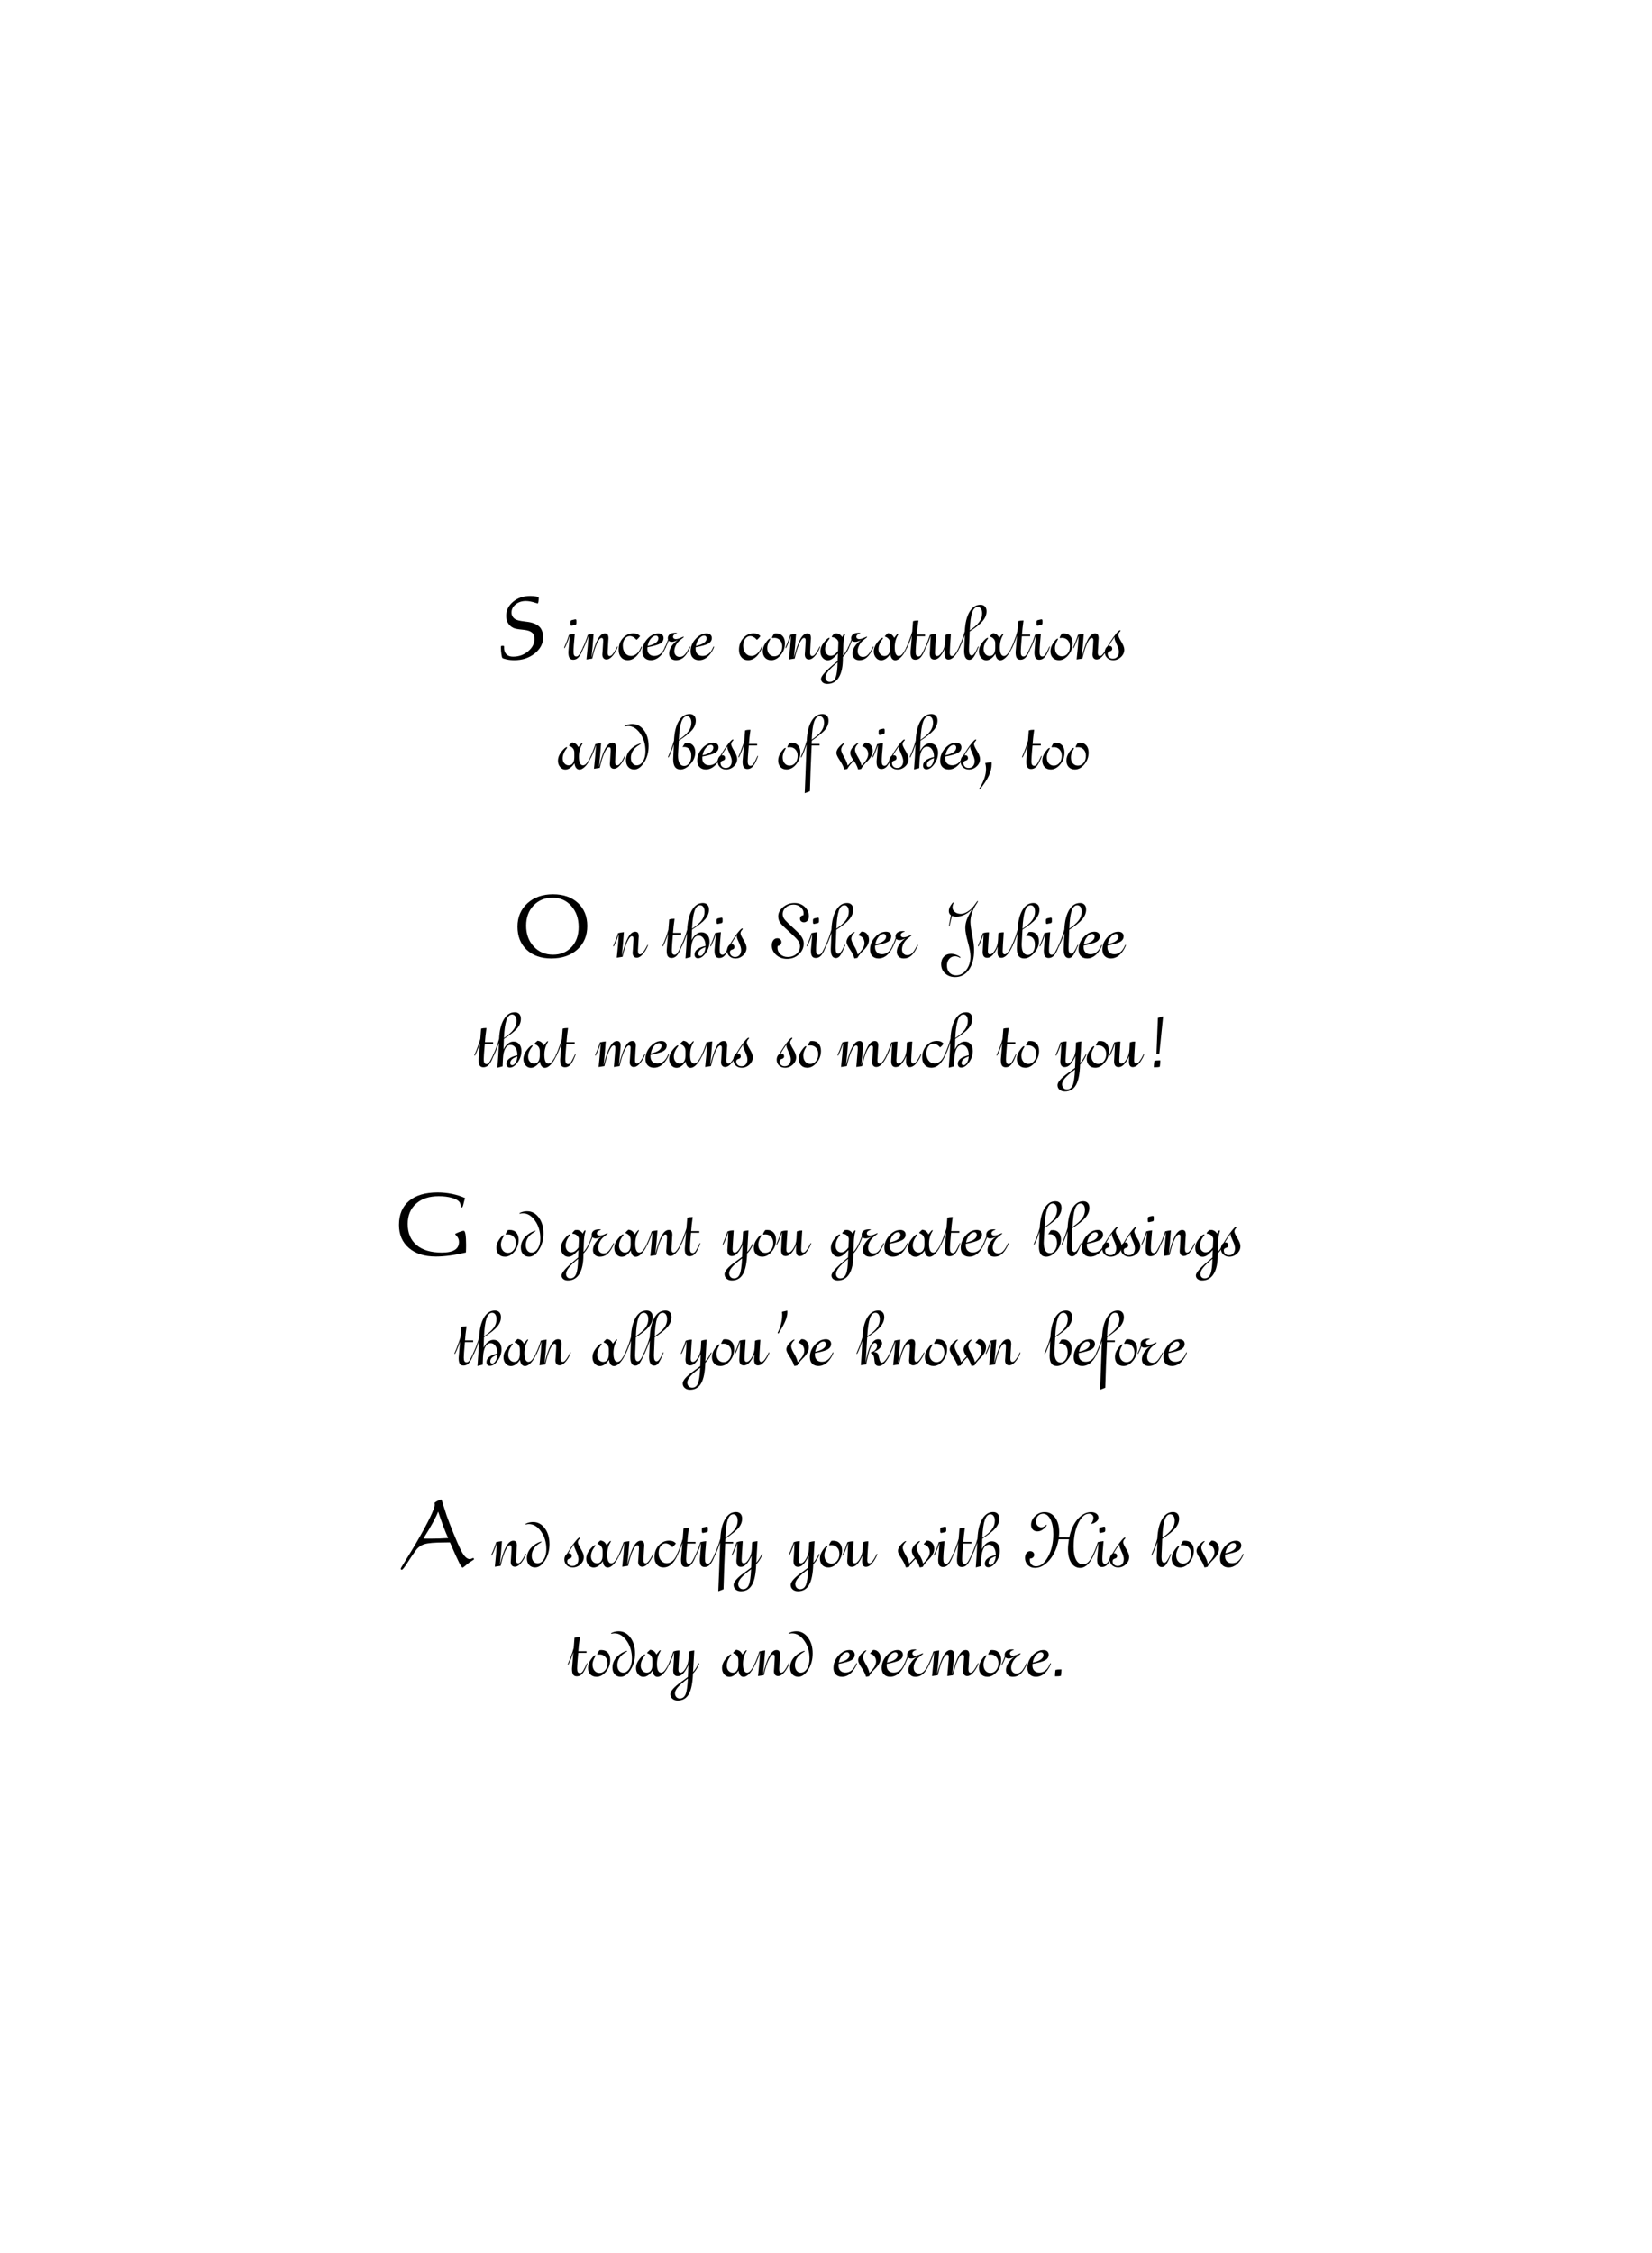 ﻿<?xml version="1.0" encoding="utf-8" standalone="yes"?><svg xmlns="http://www.w3.org/2000/svg" xmlns:xlink="http://www.w3.org/1999/xlink" version="1.1" width="100%" height="100%" viewBox="0 0 528 720"><!--Generated by Aspose.Words for .NET 16.3.0.0--><defs><path id="Font1c65" d="M11080,-6760 L11080,-6760 C10740,-7493.333 10366.667,-8400 9960,-9480 L9960,-9480 C9553.333,-10560 9126.667,-11770 8680,-13110 L8680,-13110 C8453.333,-12476.667 8031.667,-11596.667 7415,-10470 L7415,-10470 C6798.333,-9343.333 6040,-8066.667 5140,-6640 L5140,-6640 C5346.667,-6626.667 5565,-6620 5795,-6620 L5795,-6620 C6025,-6620 6373.333,-6620 6840,-6620 L6840,-6620 C7600,-6620 8331.667,-6631.667 9035,-6655 L9035,-6655 C9738.333,-6678.333 10420,-6713.333 11080,-6760 ZM11510,-5730 C11316.667,-5730 11078.333,-5726.667 10795,-5720 L10795,-5720 C10511.667,-5713.333 10320,-5710 10220,-5710 L10220,-5710 C7886.667,-5710 6293.333,-5580 5440,-5320 L5440,-5320 C4586.667,-5060 3893.333,-4570 3360,-3850 L3360,-3850 C2753.333,-3036.667 2083.333,-2051.667 1350,-895 L1350,-895 C616.667,261.667 160,840 -20,840 L-20,840 C-100,840 -165,816.667 -215,770 L-215,770 C-265,723.333 -290,656.667 -290,570 L-290,570 C-290,490 143.333,-241.667 1010,-1625 L1010,-1625 C1876.667,-3008.333 2686.667,-4343.333 3440,-5630 L3440,-5630 C4900,-8150 6001.667,-10180 6745,-11720 L6745,-11720 C7488.333,-13260 7860,-14283.333 7860,-14790 L7860,-14790 C7860,-14856.667 7850,-14931.667 7830,-15015 L7830,-15015 C7810,-15098.333 7800,-15146.667 7800,-15160 L7800,-15160 C7800,-15240 8028.333,-15403.333 8485,-15650 L8485,-15650 C8941.667,-15896.667 9253.333,-16020 9420,-16020 L9420,-16020 C9493.333,-16020 9716.667,-15385 10090,-14115 L10090,-14115 C10463.333,-12845 10910,-11553.333 11430,-10240 L11430,-10240 C12896.667,-6493.333 13925,-4136.667 14515,-3170 L14515,-3170 C15105,-2203.333 15686.667,-1720 16260,-1720 L16260,-1720 C16420,-1720 16586.666,-1765 16760,-1855 L16760,-1855 C16933.334,-1945 17033.334,-1990 17060,-1990 L17060,-1990 C17100,-1990 17148.334,-1953.333 17205,-1880 L17205,-1880 C17261.666,-1806.667 17290,-1740 17290,-1680 L17290,-1680 C17290,-1640 17140,-1526.667 16840,-1340 L16840,-1340 C16540,-1153.333 16256.667,-966.667 15990,-780 L15990,-780 C15743.333,-593.333 15461.667,-361.667 15145,-85 L15145,-85 C14828.333,191.667 14626.667,330 14540,330 L14540,330 C14393.333,330 14111.667,-80 13695,-900 L13695,-900 C13278.333,-1720 12550,-3330 11510,-5730 Z" /><path id="Font1c71" d="M17200,-720 L17200,-720 C15806.667,-393.333 14515,-150 13325,10 L13325,10 C12135,170 11023.333,250 9990,250 L9990,250 C7270,250 5116.667,-433.333 3530,-1800 L3530,-1800 C1943.333,-3166.667 1150,-5010 1150,-7330 L1150,-7330 C1150,-9810 1955,-11726.667 3565,-13080 L3565,-13080 C5175,-14433.333 7460,-15110 10420,-15110 L10420,-15110 C11593.333,-15110 12748.333,-14993.333 13885,-14760 L13885,-14760 C15021.667,-14526.667 16060,-14193.333 17000,-13760 L17000,-13760 C16860,-13340 16726.666,-12850 16600,-12290 L16600,-12290 C16486.666,-11770 16346.667,-11510 16180,-11510 L16180,-11510 C16026.667,-11510 15940,-11663.333 15920,-11970 L15920,-11970 C15900,-12276.667 15823.333,-12540 15690,-12760 L15690,-12760 C15423.333,-13173.333 14826.667,-13518.333 13900,-13795 L13900,-13795 C12973.333,-14071.667 11903.333,-14210 10690,-14210 L10690,-14210 C8396.667,-14210 6581.667,-13611.667 5245,-12415 L5245,-12415 C3908.333,-11218.333 3240,-9600 3240,-7560 L3240,-7560 C3240,-5380 3951.667,-3691.667 5375,-2495 L5375,-2495 C6798.333,-1298.333 8810,-700 11410,-700 L11410,-700 C12803.333,-700 13840,-911.667 14520,-1335 L14520,-1335 C15200,-1758.333 15540,-2406.667 15540,-3280 L15540,-3280 C15540,-3880 15303.333,-4403.333 14830,-4850 L14830,-4850 C14690,-4983.333 14620,-5073.333 14620,-5120 L14620,-5120 C14620,-5200 14903.333,-5353.333 15470,-5580 L15470,-5580 C16036.667,-5806.667 16443.334,-5920 16690,-5920 L16690,-5920 C16870,-5920 17006.666,-5630 17100,-5050 L17100,-5050 C17193.334,-4470 17240,-3626.667 17240,-2520 L17240,-2520 C17240,-2233.333 17236.666,-1941.667 17230,-1645 L17230,-1645 C17223.334,-1348.333 17213.334,-1040 17200,-720 Z" /><path id="Font1c79" d="M9670,-610 L9670,-610 C11496.667,-610 12976.667,-1221.667 14110,-2445 L14110,-2445 C15243.333,-3668.333 15810,-5270 15810,-7250 L15810,-7250 C15810,-9290 15223.333,-10970 14050,-12290 L14050,-12290 C12876.667,-13610 11386.667,-14270 9580,-14270 L9580,-14270 C7713.333,-14270 6186.667,-13648.333 5000,-12405 L5000,-12405 C3813.333,-11161.667 3220,-9546.667 3220,-7560 L3220,-7560 C3220,-5540 3826.667,-3876.667 5040,-2570 L5040,-2570 C6253.333,-1263.333 7796.667,-610 9670,-610 ZM17880,-7500 C17880,-5166.667 17090,-3285 15510,-1855 L15510,-1855 C13930,-425 11846.667,290 9260,290 L9260,290 C6786.667,290 4816.667,-401.667 3350,-1785 L3350,-1785 C1883.333,-3168.333 1150,-5016.667 1150,-7330 L1150,-7330 C1150,-9623.333 1940,-11490 3520,-12930 L3520,-12930 C5100,-14370 7150,-15090 9670,-15090 L9670,-15090 C12156.667,-15090 14146.667,-14396.667 15640,-13010 L15640,-13010 C17133.334,-11623.333 17880,-9786.667 17880,-7500 Z" /><path id="Font1c83" d="M11080,-5140 L11080,-5140 C11080,-3666.667 10411.667,-2393.333 9075,-1320 L9075,-1320 C7738.333,-246.667 6106.667,290 4180,290 L4180,290 C3506.667,290 2885,226.667 2315,100 L2315,100 C1745,-26.667 1410,-143.333 1310,-250 L1310,-250 C1243.333,-296.667 1168.333,-591.667 1085,-1135 L1085,-1135 C1001.667,-1678.333 960,-2263.333 960,-2890 L960,-2890 C960,-3010 988.333,-3083.333 1045,-3110 L1045,-3110 C1101.667,-3136.667 1253.333,-3150 1500,-3150 L1500,-3150 C1580,-3150 1636.667,-3135 1670,-3105 L1670,-3105 C1703.333,-3075 1720,-3016.667 1720,-2930 L1720,-2660 L1720,-2660 C1720,-2553.333 1723.333,-2470 1730,-2410 L1730,-2410 C1736.667,-2350 1746.667,-2290 1760,-2230 L1760,-2230 C1853.333,-1676.667 2078.333,-1258.333 2435,-975 L2435,-975 C2791.667,-691.667 3270,-550 3870,-550 L3870,-550 C5263.333,-550 6468.333,-978.333 7485,-1835 L7485,-1835 C8501.667,-2691.667 9010,-3676.667 9010,-4790 L9010,-4790 C9010,-5470 8816.667,-5980 8430,-6320 L8430,-6320 C8043.333,-6660 7400,-6880 6500,-6980 L6500,-6980 C6393.333,-6993.333 6246.667,-7010 6060,-7030 L6060,-7030 C5040,-7123.333 4343.333,-7256.667 3970,-7430 L3970,-7430 C3403.333,-7710 2971.667,-8095 2675,-8585 L2675,-8585 C2378.333,-9075 2230,-9660 2230,-10340 L2230,-10340 C2230,-11673.333 2785,-12801.667 3895,-13725 L3895,-13725 C5005,-14648.333 6376.667,-15110 8010,-15110 L8010,-15110 C8603.333,-15110 9090,-15065 9470,-14975 L9470,-14975 C9850,-14885 10040,-14773.333 10040,-14640 L10040,-14640 C10040,-14360 10013.333,-14068.333 9960,-13765 L9960,-13765 C9906.667,-13461.667 9850,-13310 9790,-13310 L9790,-13310 C9736.667,-13310 9586.667,-13350 9340,-13430 L9340,-13430 C8433.333,-13736.667 7633.333,-13890 6940,-13890 L6940,-13890 C5966.667,-13890 5150,-13621.667 4490,-13085 L4490,-13085 C3830,-12548.333 3500,-11900 3500,-11140 L3500,-11140 C3500,-10813.333 3573.333,-10515 3720,-10245 L3720,-10245 C3866.667,-9975 4080,-9746.667 4360,-9560 L4360,-9560 C4740,-9313.333 5476.667,-9126.667 6570,-9000 L6570,-9000 C7003.333,-8946.667 7330,-8903.333 7550,-8870 L7550,-8870 C8790,-8663.333 9688.333,-8265 10245,-7675 L10245,-7675 C10801.667,-7085 11080,-6240 11080,-5140 Z" /><path id="Font1c65535" d="M1020,3620 L1020,-14440 L11260,-14440 L11260,3620 L1020,3620 ZM10120,2480 L10120,-13290 L2170,-13290 L2170,2480 Z" /><path id="Font2c32" d="M0,0" /><path id="Font2c33" d="M3780,-3090 L3780,-3090 C3680,-3063.333 3575,-3043.333 3465,-3030 L3465,-3030 C3355,-3016.667 3230,-3010 3090,-3010 L3440,-11650 L3440,-11650 C3780,-11770 4035,-11855 4205,-11905 L4205,-11905 C4375,-11955 4536.667,-11993.333 4690,-12020 L3780,-3090 ZM2460,180 C2460,-46.667 2471.667,-285 2495,-535 L2495,-535 C2518.333,-785 2553.333,-1056.667 2600,-1350 L2600,-1350 C2753.333,-1396.667 2916.667,-1428.333 3090,-1445 L3090,-1445 C3263.333,-1461.667 3470,-1470 3710,-1470 L4010,-1470 L4010,-1470 C4010,-1210 4000,-955 3980,-705 L3980,-705 C3960,-455 3930,-200 3890,60 L3890,60 C3736.667,106.667 3571.667,138.333 3395,155 L3395,155 C3218.333,171.667 3006.667,180 2760,180 L2460,180 Z" /><path id="Font2c44" d="M2380,-1470 L2380,-1470 C2386.667,-1376.667 2391.667,-1286.667 2395,-1200 L2395,-1200 C2398.333,-1113.333 2400,-1033.333 2400,-960 L2400,-960 C2400,-80 2176.667,836.667 1730,1790 L1730,1790 C1283.333,2743.333 563.333,3840 -430,5080 L-610,4980 L-610,4980 C-56.667,4100 360,3261.667 640,2465 L640,2465 C920,1668.333 1060,923.333 1060,230 L1060,230 C1060,-30 1043.333,-283.333 1010,-530 L1010,-530 C976.667,-776.667 926.667,-1016.667 860,-1250 L2380,-1470 Z" /><path id="Font2c46" d="M1130,180 L1130,180 C1130,-86.667 1140,-346.667 1160,-600 L1160,-600 C1180,-853.333 1210,-1103.333 1250,-1350 L1250,-1350 C1403.333,-1390 1570,-1420 1750,-1440 L1750,-1440 C1930,-1460 2140,-1470 2380,-1470 L2680,-1470 L2680,-1470 C2680,-1250 2670,-1020 2650,-780 L2650,-780 C2630,-540 2593.333,-260 2540,60 L2540,60 C2386.667,106.667 2225,138.333 2055,155 L2055,155 C1885,171.667 1676.667,180 1430,180 L1130,180 Z" /><path id="Font2c72" d="M1970,-1840 L1970,-1840 C1963.333,-1780 1958.333,-1720 1955,-1660 L1955,-1660 C1951.667,-1600 1950,-1530 1950,-1450 L1950,-1450 C1950,-1036.667 2090,-688.333 2370,-405 L2370,-405 C2650,-121.667 3006.667,20 3440,20 L3440,20 C4520,20 5480,-748.333 6320,-2285 L6320,-2285 C7160,-3821.667 7580,-5640 7580,-7740 L7580,-7740 C7580,-9180 7350,-10350 6890,-11250 L6890,-11250 C6430,-12150 5840,-12600 5120,-12600 L5120,-12600 C4640,-12600 4236.667,-12426.667 3910,-12080 L3910,-12080 C3583.333,-11733.333 3420,-11303.333 3420,-10790 L3420,-10790 C3420,-10363.333 3540,-10015 3780,-9745 L3780,-9745 C4020,-9475 4323.333,-9340 4690,-9340 L4690,-9340 C5050,-9340 5403.333,-9503.333 5750,-9830 L5750,-9830 C5836.667,-9910 5893.333,-9950 5920,-9950 L5920,-9950 C5946.667,-9950 5966.667,-9945 5980,-9935 L5980,-9935 C5993.333,-9925 6000,-9910 6000,-9890 L6000,-9890 C6000,-9690 5758.333,-9385 5275,-8975 L5275,-8975 C4791.667,-8565 4296.667,-8360 3790,-8360 L3790,-8360 C3323.333,-8360 2950,-8503.333 2670,-8790 L2670,-8790 C2390,-9076.667 2250,-9456.667 2250,-9930 L2250,-9930 C2250,-10716.667 2575,-11421.667 3225,-12045 L3225,-12045 C3875,-12668.333 4636.667,-12980 5510,-12980 L5510,-12980 C6550,-12980 7390,-12541.667 8030,-11665 L8030,-11665 C8670,-10788.333 8990,-9630 8990,-8190 L8990,-8190 C8990,-8043.333 8985,-7885 8975,-7715 L8975,-7715 C8965,-7545 8943.333,-7283.333 8910,-6930 L11410,-6920 L11410,-6920 C11783.333,-8733.333 12456.667,-10196.667 13430,-11310 L13430,-11310 C14403.333,-12423.333 15470,-12980 16630,-12980 L16630,-12980 C17163.334,-12980 17593.334,-12855 17920,-12605 L17920,-12605 C18246.666,-12355 18410,-12030 18410,-11630 L18410,-11630 C18410,-11276.667 18208.334,-10946.667 17805,-10640 L17805,-10640 C17401.666,-10333.333 17023.334,-10180 16670,-10180 L16670,-10180 C16656.666,-10180 16650,-10186.667 16650,-10200 L16650,-10200 C16650,-10220 16680,-10270 16740,-10350 L16740,-10350 C17046.666,-10776.667 17200,-11196.667 17200,-11610 L17200,-11610 C17200,-11903.333 17103.334,-12141.667 16910,-12325 L16910,-12325 C16716.666,-12508.333 16460,-12600 16140,-12600 L16140,-12600 C15153.333,-12600 14291.667,-11836.667 13555,-10310 L13555,-10310 C12818.333,-8783.333 12450,-6910 12450,-4690 L12450,-4690 C12450,-3343.333 12645,-2303.333 13035,-1570 L13035,-1570 C13425,-836.667 13973.333,-470 14680,-470 L14680,-470 C15073.333,-470 15425,-583.333 15735,-810 L15735,-810 C16045,-1036.667 16350,-1410 16650,-1930 L16650,-1930 C16783.334,-2150 16906.666,-2381.667 17020,-2625 L17020,-2625 C17133.334,-2868.333 17200,-2990 17220,-2990 L17220,-2990 C17240,-2990 17263.334,-2978.333 17290,-2955 L17290,-2955 C17316.666,-2931.667 17330,-2910 17330,-2890 L17330,-2890 C17330,-2843.333 17271.666,-2693.333 17155,-2440 L17155,-2440 C17038.334,-2186.667 16896.666,-1920 16730,-1640 L16730,-1640 C16330,-960 15903.333,-451.667 15450,-115 L15450,-115 C14996.667,221.667 14516.667,390 14010,390 L14010,390 C13136.667,390 12433.333,-13.333 11900,-820 L11900,-820 C11366.667,-1626.667 11100,-2706.667 11100,-4060 L11100,-4060 C11100,-4386.667 11118.333,-4746.667 11155,-5140 L11155,-5140 C11191.667,-5533.333 11250,-5976.667 11330,-6470 L8850,-6470 L8850,-6470 C8490,-4463.333 7771.667,-2818.333 6695,-1535 L6695,-1535 C5618.333,-251.667 4443.333,390 3170,390 L3170,390 C2490,390 1925,161.667 1475,-295 L1475,-295 C1025,-751.667 800,-1316.667 800,-1990 L800,-1990 C800,-2463.333 915,-2853.333 1145,-3160 L1145,-3160 C1375,-3466.667 1663.333,-3620 2010,-3620 L2010,-3620 C2296.667,-3620 2531.667,-3540 2715,-3380 L2715,-3380 C2898.333,-3220 2990,-3013.333 2990,-2760 L2990,-2760 C2990,-2486.667 2898.333,-2268.333 2715,-2105 L2715,-2105 C2531.667,-1941.667 2283.333,-1853.333 1970,-1840 Z" /><path id="Font2c74" d="M7450,-11630 L7450,-11630 C6916.667,-11043.333 6310,-10580 5630,-10240 L5630,-10240 C4950,-9900 4290,-9730 3650,-9730 L3650,-9730 C3410,-9730 3201.667,-9746.667 3025,-9780 L3025,-9780 C2848.333,-9813.333 2680,-9863.333 2520,-9930 L1970,-7540 L1970,-7540 C1956.667,-7500 1941.667,-7470 1925,-7450 L1925,-7450 C1908.333,-7430 1886.667,-7416.667 1860,-7410 L1860,-7410 C1846.667,-7410 1833.333,-7418.333 1820,-7435 L1820,-7435 C1806.667,-7451.667 1800,-7473.333 1800,-7500 L1800,-7560 L2290,-10060 L2290,-10060 C2123.333,-10180 1996.667,-10326.667 1910,-10500 L1910,-10500 C1823.333,-10673.333 1780,-10860 1780,-11060 L1780,-11060 C1780,-11493.333 1930,-11946.667 2230,-12420 L2230,-12420 C2530,-12893.333 2736.667,-13130 2850,-13130 L2850,-13130 C2883.333,-13123.333 2905,-13115 2915,-13105 L2915,-13105 C2925,-13095 2930,-13083.333 2930,-13070 L2930,-13070 C2930,-13050 2910,-12993.333 2870,-12900 L2870,-12900 C2730,-12553.333 2660,-12233.333 2660,-11940 L2660,-11940 C2660,-11513.333 2850,-11150 3230,-10850 L3230,-10850 C3610,-10550 4083.333,-10400 4650,-10400 L4650,-10400 C5136.667,-10400 5658.333,-10565 6215,-10895 L6215,-10895 C6771.667,-11225 7273.333,-11670 7720,-12230 L7720,-12230 C7913.333,-12470 8111.667,-12738.333 8315,-13035 L8315,-13035 C8518.333,-13331.667 8633.333,-13480 8660,-13480 L8660,-13480 C8693.333,-13473.333 8718.333,-13463.333 8735,-13450 L8735,-13450 C8751.667,-13436.667 8763.333,-13416.667 8770,-13390 L8770,-13390 C8770,-13343.333 8676.667,-13180 8490,-12900 L8490,-12900 C7470,-11380 6960,-9906.667 6960,-8480 L6960,-8480 C6960,-7820 7106.667,-6743.333 7400,-5250 L7400,-5250 C7693.333,-3756.667 7840,-2573.333 7840,-1700 L7840,-1700 C7840,266.667 7425,1833.333 6595,3000 L6595,3000 C5765,4166.667 4660,4750 3280,4750 L3280,4750 C2313.333,4750 1515,4456.667 885,3870 L885,3870 C255,3283.333 -60,2540 -60,1640 L-60,1640 C-60,913.333 160,321.667 600,-135 L600,-135 C1040,-591.667 1610,-820 2310,-820 L2310,-820 C2843.333,-820 3353.333,-700 3840,-460 L3840,-460 C4326.667,-220 4570,-40 4570,80 L4570,80 C4570,100 4563.333,118.333 4550,135 L4550,135 C4536.667,151.667 4523.333,160 4510,160 L4510,160 C4490,160 4443.333,140 4370,100 L4370,100 C3990,-120 3626.667,-230 3280,-230 L3280,-230 C2713.333,-230 2246.667,-23.333 1880,390 L1880,390 C1513.333,803.333 1330,1330 1330,1970 L1330,1970 C1330,2683.333 1531.667,3256.667 1935,3690 L1935,3690 C2338.333,4123.333 2866.667,4340 3520,4340 L3520,4340 C4486.667,4340 5305,3901.667 5975,3025 L5975,3025 C6645,2148.333 6980,1056.667 6980,-250 L6980,-250 C6980,-970 6771.667,-2080 6355,-3580 L6355,-3580 C5938.333,-5080 5730,-6220 5730,-7000 L5730,-7000 C5730,-7673.333 5850,-8345 6090,-9015 L6090,-9015 C6330,-9685 6783.333,-10556.667 7450,-11630 Z" /><path id="Font2c83" d="M2480,-2700 L2480,-2700 C2473.333,-2680 2461.667,-2620 2445,-2520 L2445,-2520 C2428.333,-2420 2420,-2336.667 2420,-2270 L2420,-2270 C2420,-1663.333 2651.667,-1143.333 3115,-710 L3115,-710 C3578.333,-276.667 4163.333,-60 4870,-60 L4870,-60 C5710,-60 6411.667,-306.667 6975,-800 L6975,-800 C7538.333,-1293.333 7820,-1893.333 7820,-2600 L7820,-2600 C7820,-2993.333 7723.333,-3365 7530,-3715 L7530,-3715 C7336.667,-4065 6910,-4546.667 6250,-5160 L4180,-7090 L4180,-7090 C3526.667,-7676.667 3100,-8161.667 2900,-8545 L2900,-8545 C2700,-8928.333 2600,-9356.667 2600,-9830 L2600,-9830 C2600,-10643.333 2991.667,-11375 3775,-12025 L3775,-12025 C4558.333,-12675 5470,-13000 6510,-13000 L6510,-13000 C7476.667,-13000 8291.667,-12691.667 8955,-12075 L8955,-12075 C9618.333,-11458.333 9950,-10716.667 9950,-9850 L9950,-9850 C9950,-9403.333 9841.667,-9046.667 9625,-8780 L9625,-8780 C9408.333,-8513.333 9123.333,-8380 8770,-8380 L8770,-8380 C8483.333,-8380 8253.333,-8458.333 8080,-8615 L8080,-8615 C7906.667,-8771.667 7820,-8980 7820,-9240 L7820,-9240 C7820,-9473.333 7891.667,-9663.333 8035,-9810 L8035,-9810 C8178.333,-9956.667 8380,-10046.667 8640,-10080 L8640,-10080 C8660,-10233.333 8671.667,-10343.333 8675,-10410 L8675,-10410 C8678.333,-10476.667 8680,-10536.667 8680,-10590 L8680,-10590 C8680,-11116.667 8445,-11586.667 7975,-12000 L7975,-12000 C7505,-12413.333 6943.333,-12620 6290,-12620 L6290,-12620 C5556.667,-12620 4936.667,-12395 4430,-11945 L4430,-11945 C3923.333,-11495 3670,-10960 3670,-10340 L3670,-10340 C3670,-10006.667 3750,-9691.667 3910,-9395 L3910,-9395 C4070,-9098.333 4433.333,-8683.333 5000,-8150 L6940,-6330 L6940,-6330 C6973.333,-6296.667 7023.333,-6250 7090,-6190 L7090,-6190 C8176.667,-5176.667 8720,-4220 8720,-3320 L8720,-3320 C8720,-2293.333 8333.333,-1418.333 7560,-695 L7560,-695 C6786.667,28.333 5836.667,390 4710,390 L4710,390 C3690,390 2826.667,78.333 2120,-545 L2120,-545 C1413.333,-1168.333 1060,-1923.333 1060,-2810 L1060,-2810 C1060,-3330 1181.667,-3750 1425,-4070 L1425,-4070 C1668.333,-4390 1986.667,-4550 2380,-4550 L2380,-4550 C2653.333,-4550 2885,-4463.333 3075,-4290 L3075,-4290 C3265,-4116.667 3360,-3903.333 3360,-3650 L3360,-3650 C3360,-3383.333 3283.333,-3168.333 3130,-3005 L3130,-3005 C2976.667,-2841.667 2760,-2740 2480,-2700 Z" /><path id="Font2c97" d="M5080,-5060 L5080,-5060 C5353.333,-5420 5563.333,-5680 5710,-5840 L5710,-5840 C5856.667,-6000 5960,-6080 6020,-6080 L6020,-6080 C6046.667,-6080 6070,-6071.667 6090,-6055 L6090,-6055 C6110,-6038.333 6120,-6020 6120,-6000 L6120,-6000 C6120,-5980 6086.667,-5910 6020,-5790 L6020,-5790 C5486.667,-4930 5220,-3920 5220,-2760 L5220,-2760 C5220,-2093.333 5303.333,-1583.333 5470,-1230 L5470,-1230 C5636.667,-876.667 5873.333,-700 6180,-700 L6180,-700 C6413.333,-700 6638.333,-796.667 6855,-990 L6855,-990 C7071.667,-1183.333 7306.667,-1496.667 7560,-1930 L7560,-1930 C7693.333,-2143.333 7815,-2370 7925,-2610 L7925,-2610 C8035,-2850 8103.333,-2970 8130,-2970 L8130,-2970 C8156.667,-2970 8176.667,-2963.333 8190,-2950 L8190,-2950 C8203.333,-2936.667 8210,-2916.667 8210,-2890 L8210,-2890 C8210,-2843.333 8153.333,-2696.667 8040,-2450 L8040,-2450 C7926.667,-2203.333 7786.667,-1933.333 7620,-1640 L7620,-1640 C7253.333,-1020 6871.667,-540 6475,-200 L6475,-200 C6078.333,140 5703.333,310 5350,310 L5350,310 C5023.333,310 4755,175 4545,-95 L4545,-95 C4335,-365 4206.667,-740 4160,-1220 L4160,-1220 C3853.333,-733.333 3510,-356.667 3130,-90 L3130,-90 C2750,176.667 2363.333,310 1970,310 L1970,310 C1476.667,310 1058.333,108.333 715,-295 L715,-295 C371.667,-698.333 200,-1200 200,-1800 L200,-1800 C200,-2540 483.333,-3268.333 1050,-3985 L1050,-3985 C1616.667,-4701.667 2036.667,-5060 2310,-5060 L2310,-5060 C2336.667,-5060 2361.667,-5050 2385,-5030 L2385,-5030 C2408.333,-5010 2420,-4986.667 2420,-4960 L2420,-4960 C2420,-4933.333 2370,-4856.667 2270,-4730 L2270,-4730 C1643.333,-3943.333 1330,-3153.333 1330,-2360 L1330,-2360 C1330,-1880 1468.333,-1483.333 1745,-1170 L1745,-1170 C2021.667,-856.667 2360,-700 2760,-700 L2760,-700 C3186.667,-700 3520,-868.333 3760,-1205 L3760,-1205 C4000,-1541.667 4120,-2013.333 4120,-2620 L4120,-3750 L4120,-3750 C4120,-4143.333 4013.333,-4478.333 3800,-4755 L3800,-4755 C3586.667,-5031.667 3290,-5230 2910,-5350 L2870,-5490 L2870,-5490 C2943.333,-5583.333 3036.667,-5685 3150,-5795 L3150,-5795 C3263.333,-5905 3406.667,-6033.333 3580,-6180 L3580,-6180 C3940,-6140 4238.333,-6030 4475,-5850 L4475,-5850 C4711.667,-5670 4913.333,-5406.667 5080,-5060 Z" /><path id="Font2c98" d="M2480,-6820 L2480,-6820 C3553.333,-7533.333 4323.333,-8210 4790,-8850 L4790,-8850 C5256.667,-9490 5490,-10180 5490,-10920 L5490,-10920 C5490,-11386.667 5395,-11761.667 5205,-12045 L5205,-12045 C5015,-12328.333 4760,-12470 4440,-12470 L4440,-12470 C3860,-12470 3411.667,-12018.333 3095,-11115 L3095,-11115 C2778.333,-10211.667 2573.333,-8780 2480,-6820 ZM1290,-5710 C1096.667,-5150 923.333,-4666.667 770,-4260 L770,-4260 C616.667,-3853.333 490,-3546.667 390,-3340 L80,-2680 L80,-2680 C66.667,-2653.333 50,-2633.333 30,-2620 L30,-2620 C10,-2606.667 -6.667,-2600 -20,-2600 L-20,-2600 C-46.667,-2600 -66.667,-2610 -80,-2630 L-80,-2630 C-93.333,-2650 -100,-2680 -100,-2720 L-100,-2720 C-100,-2753.333 -50,-2883.333 50,-3110 L50,-3110 C563.333,-4243.333 990,-5420 1330,-6640 L1330,-6640 C1416.667,-8620 1796.667,-10175 2470,-11305 L2470,-11305 C3143.333,-12435 4013.333,-13000 5080,-13000 L5080,-13000 C5540,-13000 5900,-12861.667 6160,-12585 L6160,-12585 C6420,-12308.333 6550,-11923.333 6550,-11430 L6550,-11430 C6550,-10630 6258.333,-9876.667 5675,-9170 L5675,-9170 C5091.667,-8463.333 4026.667,-7613.333 2480,-6620 L2310,-3560 L2310,-3560 C2310,-3506.667 2306.667,-3425 2300,-3315 L2300,-3315 C2293.333,-3205 2290,-3123.333 2290,-3070 L2290,-3070 C2290,-2236.667 2415,-1608.333 2665,-1185 L2665,-1185 C2915,-761.667 3283.333,-550 3770,-550 L3770,-550 C4250,-550 4653.333,-785 4980,-1255 L4980,-1255 C5306.667,-1725 5470,-2316.667 5470,-3030 L5470,-3030 C5470,-3670 5318.333,-4175 5015,-4545 L5015,-4545 C4711.667,-4915 4303.333,-5100 3790,-5100 L3790,-5100 C3703.333,-5100 3628.333,-5098.333 3565,-5095 L3565,-5095 C3501.667,-5091.667 3433.333,-5086.667 3360,-5080 L3970,-6040 L3970,-6040 C3990,-6040 4016.667,-6043.333 4050,-6050 L4050,-6050 C4263.333,-6070 4410,-6080 4490,-6080 L4490,-6080 C5063.333,-6080 5530,-5875 5890,-5465 L5890,-5465 C6250,-5055 6430,-4516.667 6430,-3850 L6430,-3850 C6430,-2816.667 6043.333,-1868.333 5270,-1005 L5270,-1005 C4496.667,-141.667 3703.333,290 2890,290 L2890,290 C2290,290 1846.667,86.667 1560,-320 L1560,-320 C1273.333,-726.667 1130,-1350 1130,-2190 L1130,-2190 C1130,-2236.667 1133.333,-2310 1140,-2410 L1140,-2410 C1146.667,-2510 1150,-2586.667 1150,-2640 L1290,-5710 Z" /><path id="Font2c99" d="M4650,-4590 L4650,-4590 C4410,-4876.667 4151.667,-5098.333 3875,-5255 L3875,-5255 C3598.333,-5411.667 3323.333,-5490 3050,-5490 L3050,-5490 C2576.667,-5490 2178.333,-5270 1855,-4830 L1855,-4830 C1531.667,-4390 1370,-3836.667 1370,-3170 L1370,-3170 C1370,-2456.667 1555,-1870 1925,-1410 L1925,-1410 C2295,-950 2760,-720 3320,-720 L3320,-720 C3686.667,-720 4043.333,-826.667 4390,-1040 L4390,-1040 C4736.667,-1253.333 5033.333,-1550 5280,-1930 L5280,-1930 C5420,-2136.667 5545,-2365 5655,-2615 L5655,-2615 C5765,-2865 5833.333,-2990 5860,-2990 L5860,-2990 C5880,-2990 5901.667,-2978.333 5925,-2955 L5925,-2955 C5948.333,-2931.667 5960,-2910 5960,-2890 L5960,-2890 C5960,-2830 5903.333,-2675 5790,-2425 L5790,-2425 C5676.667,-2175 5536.667,-1913.333 5370,-1640 L5370,-1640 C4990,-1006.667 4563.333,-526.667 4090,-200 L4090,-200 C3616.667,126.667 3106.667,290 2560,290 L2560,290 C1900,290 1370,65 970,-385 L970,-385 C570,-835 370,-1430 370,-2170 L370,-2170 C370,-3296.667 710,-4240 1390,-5000 L1390,-5000 C2070,-5760 2910,-6140 3910,-6140 L3910,-6140 C4256.667,-6140 4560,-6085 4820,-5975 L4820,-5975 C5080,-5865 5310,-5696.667 5510,-5470 L5510,-5470 C5356.667,-5263.333 5211.667,-5090 5075,-4950 L5075,-4950 C4938.333,-4810 4796.667,-4690 4650,-4590 Z" /><path id="Font2c100" d="M2310,290 L2310,290 C1710,290 1230,88.333 870,-315 L870,-315 C510,-718.333 330,-1256.667 330,-1930 L330,-1930 C330,-2510 465,-3056.667 735,-3570 L735,-3570 C1005,-4083.333 1403.333,-4553.333 1930,-4980 L1930,-4980 C2263.333,-5246.667 2620,-5470 3000,-5650 L3000,-5650 C3380,-5830 3656.667,-5920 3830,-5920 L3830,-5920 C3836.667,-5920 3845,-5913.333 3855,-5900 L3855,-5900 C3865,-5886.667 3870,-5873.333 3870,-5860 L3870,-5860 C3870,-5826.667 3733.333,-5726.667 3460,-5560 L3460,-5560 C3186.667,-5393.333 2920,-5200 2660,-4980 L2660,-4980 C2293.333,-4660 2008.333,-4285 1805,-3855 L1805,-3855 C1601.667,-3425 1500,-2980 1500,-2520 L1500,-2520 C1500,-1980 1628.333,-1541.667 1885,-1205 L1885,-1205 C2141.667,-868.333 2476.667,-700 2890,-700 L2890,-700 C3483.333,-700 3983.333,-1018.333 4390,-1655 L4390,-1655 C4796.667,-2291.667 5000,-3106.667 5000,-4100 L5000,-4100 C5000,-5733.333 4580,-7145 3740,-8335 L3740,-8335 C2900,-9525 1926.667,-10120 820,-10120 L820,-10120 C646.667,-10120 478.333,-10101.667 315,-10065 L315,-10065 C151.667,-10028.333 66.667,-10010 60,-10010 L60,-10010 C40,-10016.667 25,-10028.333 15,-10045 L15,-10045 C5,-10061.667 0,-10080 0,-10100 L0,-10100 C0,-10180 196.667,-10285 590,-10415 L590,-10415 C983.333,-10545 1400,-10610 1840,-10610 L1840,-10610 C2960,-10610 3891.667,-10110 4635,-9110 L4635,-9110 C5378.333,-8110 5750,-6840 5750,-5300 L5750,-5300 C5750,-3813.333 5391.667,-2510 4675,-1390 L4675,-1390 C3958.333,-270 3170,290 2310,290 Z" /><path id="Font2c101" d="M1500,-3110 L1500,-3110 C2360,-3303.333 3005,-3555 3435,-3865 L3435,-3865 C3865,-4175 4080,-4540 4080,-4960 L4080,-4960 C4080,-5140 4023.333,-5290 3910,-5410 L3910,-5410 C3796.667,-5530 3653.333,-5590 3480,-5590 L3480,-5590 C3060,-5590 2655,-5353.333 2265,-4880 L2265,-4880 C1875,-4406.667 1620,-3816.667 1500,-3110 ZM1450,-2810 C1443.333,-2736.667 1438.333,-2670 1435,-2610 L1435,-2610 C1431.667,-2550 1430,-2493.333 1430,-2440 L1430,-2440 C1430,-1900 1578.333,-1478.333 1875,-1175 L1875,-1175 C2171.667,-871.667 2576.667,-720 3090,-720 L3090,-720 C3510,-720 3898.333,-823.333 4255,-1030 L4255,-1030 C4611.667,-1236.667 4920,-1536.667 5180,-1930 L5180,-1930 C5313.333,-2123.333 5435,-2348.333 5545,-2605 L5545,-2605 C5655,-2861.667 5723.333,-2990 5750,-2990 L5750,-2990 C5776.667,-2990 5801.667,-2978.333 5825,-2955 L5825,-2955 C5848.333,-2931.667 5860,-2910 5860,-2890 L5860,-2890 C5860,-2843.333 5801.667,-2691.667 5685,-2435 L5685,-2435 C5568.333,-2178.333 5426.667,-1920 5260,-1660 L5260,-1660 C4873.333,-1033.333 4425,-551.667 3915,-215 L3915,-215 C3405,121.667 2863.333,290 2290,290 L2290,290 C1650,290 1146.667,101.667 780,-275 L780,-275 C413.333,-651.667 230,-1166.667 230,-1820 L230,-1820 C230,-2926.667 630,-3920 1430,-4800 L1430,-4800 C2230,-5680 3106.667,-6120 4060,-6120 L4060,-6120 C4446.667,-6120 4753.333,-6020 4980,-5820 L4980,-5820 C5206.667,-5620 5320,-5353.333 5320,-5020 L5320,-5020 C5320,-4466.667 5058.333,-4031.667 4535,-3715 L4535,-3715 C4011.667,-3398.333 2983.333,-3096.667 1450,-2810 Z" /><path id="Font2c102" d="M2500,-5840 L4400,-5840 L4400,-5450 L2500,-5450 L2500,-5450 C2406.667,-3490 2326.667,-1603.333 2260,210 L2260,210 C2193.333,2023.333 2136.667,3786.667 2090,5500 L840,5980 L840,5980 C900,4520 965,2916.667 1035,1170 L1035,1170 C1105,-576.667 1190,-2870 1290,-5710 L1290,-5710 C1096.667,-5150 923.333,-4666.667 770,-4260 L770,-4260 C616.667,-3853.333 490,-3546.667 390,-3340 L80,-2680 L80,-2680 C66.667,-2653.333 50,-2633.333 30,-2620 L30,-2620 C10,-2606.667 -6.667,-2600 -20,-2600 L-20,-2600 C-46.667,-2600 -66.667,-2610 -80,-2630 L-80,-2630 C-93.333,-2650 -100,-2680 -100,-2720 L-100,-2720 C-100,-2753.333 -50,-2883.333 50,-3110 L50,-3110 C563.333,-4243.333 990,-5420 1330,-6640 L1330,-6640 C1416.667,-8620 1796.667,-10175 2470,-11305 L2470,-11305 C3143.333,-12435 4013.333,-13000 5080,-13000 L5080,-13000 C5540,-13000 5900,-12861.667 6160,-12585 L6160,-12585 C6420,-12308.333 6550,-11923.333 6550,-11430 L6550,-11430 C6550,-10670 6293.333,-9961.667 5780,-9305 L5780,-9305 C5266.667,-8648.333 4186.667,-7753.333 2540,-6620 L2500,-5840 ZM2520,-6850 C3586.667,-7576.667 4348.333,-8256.667 4805,-8890 L4805,-8890 C5261.667,-9523.333 5490,-10200 5490,-10920 L5490,-10920 C5490,-11386.667 5395,-11761.667 5205,-12045 L5205,-12045 C5015,-12328.333 4760,-12470 4440,-12470 L4440,-12470 C3846.667,-12470 3396.667,-12025 3090,-11135 L3090,-11135 C2783.333,-10245 2593.333,-8816.667 2520,-6850 Z" /><path id="Font2c103" d="M4320,800 L4320,800 C3266.667,1666.667 2521.667,2376.667 2085,2930 L2085,2930 C1648.333,3483.333 1430,3980 1430,4420 L1430,4420 C1430,4740 1523.333,4998.333 1710,5195 L1710,5195 C1896.667,5391.667 2140,5490 2440,5490 L2440,5490 C3080,5490 3545,5138.333 3835,4435 L3835,4435 C4125,3731.667 4286.667,2520 4320,800 ZM5430,-5240 C5543.333,-5493.333 5650,-5690 5750,-5830 L5750,-5830 C5850,-5970 5933.333,-6040 6000,-6040 L6000,-6040 C6026.667,-6040 6050,-6025 6070,-5995 L6070,-5995 C6090,-5965 6100,-5933.333 6100,-5900 L6100,-5900 C6100,-5880 6090,-5840 6070,-5780 L6070,-5780 C5850,-5073.333 5723.333,-4150 5690,-3010 L5610,-840 L5610,-840 C6003.333,-1280 6330,-1748.333 6590,-2245 L6590,-2245 C6850,-2741.667 6980,-2990 6980,-2990 L6980,-2990 C7000,-2990 7023.333,-2978.333 7050,-2955 L7050,-2955 C7076.667,-2931.667 7090,-2910 7090,-2890 L7090,-2890 C7090,-2743.333 6938.333,-2403.333 6635,-1870 L6635,-1870 C6331.667,-1336.667 5983.333,-870 5590,-470 L5590,-120 L5590,-120 C5590,1840 5268.333,3346.667 4625,4400 L4625,4400 C3981.667,5453.333 3060,5980 1860,5980 L1860,5980 C1406.667,5980 1041.667,5868.333 765,5645 L765,5645 C488.333,5421.667 350,5130 350,4770 L350,4770 C350,4083.333 1513.333,2790 3840,890 L4320,490 L4400,-1310 L4400,-1310 C3813.333,-670 3348.333,-240 3005,-20 L3005,-20 C2661.667,200 2316.667,310 1970,310 L1970,310 C1476.667,310 1058.333,108.333 715,-295 L715,-295 C371.667,-698.333 200,-1200 200,-1800 L200,-1800 C200,-2540 483.333,-3268.333 1050,-3985 L1050,-3985 C1616.667,-4701.667 2036.667,-5060 2310,-5060 L2310,-5060 C2336.667,-5060 2361.667,-5050 2385,-5030 L2385,-5030 C2408.333,-5010 2420,-4986.667 2420,-4960 L2420,-4960 C2420,-4933.333 2370,-4856.667 2270,-4730 L2270,-4730 C1643.333,-3943.333 1330,-3153.333 1330,-2360 L1330,-2360 C1330,-1893.333 1453.333,-1510 1700,-1210 L1700,-1210 C1946.667,-910 2260,-760 2640,-760 L2640,-760 C2960,-760 3261.667,-851.667 3545,-1035 L3545,-1035 C3828.333,-1218.333 4120,-1516.667 4420,-1930 L4510,-3950 L4510,-3970 L4510,-3970 C4510,-4256.667 4358.333,-4535 4055,-4805 L4055,-4805 C3751.667,-5075 3406.667,-5213.333 3020,-5220 L2910,-5370 L2910,-5370 C2996.667,-5503.333 3091.667,-5628.333 3195,-5745 L3195,-5745 C3298.333,-5861.667 3413.333,-5973.333 3540,-6080 L3540,-6080 C3553.333,-6080 3573.333,-6083.333 3600,-6090 L3600,-6090 C3800,-6110 3953.333,-6120 4060,-6120 L4060,-6120 C4306.667,-6120 4555,-6041.667 4805,-5885 L4805,-5885 C5055,-5728.333 5263.333,-5513.333 5430,-5240 Z" /><path id="Font2c104" d="M1290,-5710 L1290,-5710 C1096.667,-5150 923.333,-4666.667 770,-4260 L770,-4260 C616.667,-3853.333 490,-3546.667 390,-3340 L80,-2680 L80,-2680 C66.667,-2653.333 50,-2633.333 30,-2620 L30,-2620 C10,-2606.667 -6.667,-2600 -20,-2600 L-20,-2600 C-46.667,-2600 -66.667,-2610 -80,-2630 L-80,-2630 C-93.333,-2650 -100,-2680 -100,-2720 L-100,-2720 C-100,-2753.333 -50,-2883.333 50,-3110 L50,-3110 C563.333,-4243.333 990,-5420 1330,-6640 L1330,-6640 C1416.667,-8620 1796.667,-10175 2470,-11305 L2470,-11305 C3143.333,-12435 4013.333,-13000 5080,-13000 L5080,-13000 C5540,-13000 5900,-12861.667 6160,-12585 L6160,-12585 C6420,-12308.333 6550,-11923.333 6550,-11430 L6550,-11430 C6550,-10630 6258.333,-9876.667 5675,-9170 L5675,-9170 C5091.667,-8463.333 4026.667,-7613.333 2480,-6620 L2380,-4080 L2380,-4080 C2673.333,-4680 3028.333,-5146.667 3445,-5480 L3445,-5480 C3861.667,-5813.333 4296.667,-5980 4750,-5980 L4750,-5980 C5336.667,-5980 5805,-5775 6155,-5365 L6155,-5365 C6505,-4955 6680,-4410 6680,-3730 L6680,-3730 C6680,-2756.667 6378.333,-1850 5775,-1010 L5775,-1010 C5171.667,-170 4550,250 3910,250 L3910,250 C3650,250 3448.333,170 3305,10 L3305,10 C3161.667,-150 3090,-373.333 3090,-660 L3090,-660 C3090,-1140 3310,-1551.667 3750,-1895 L3750,-1895 C4190,-2238.333 4843.333,-2506.667 5710,-2700 L5710,-2760 L5710,-2760 C5710,-3466.667 5556.667,-4046.667 5250,-4500 L5250,-4500 C4943.333,-4953.333 4560,-5180 4100,-5180 L4100,-5180 C3553.333,-5180 3121.667,-4896.667 2805,-4330 L2805,-4330 C2488.333,-3763.333 2303.333,-2946.667 2250,-1880 L2170,-40 L920,290 L920,290 C1000,-723.333 1070,-1718.333 1130,-2695 L1130,-2695 C1190,-3671.667 1243.333,-4676.667 1290,-5710 ZM2480,-6820 C3553.333,-7533.333 4323.333,-8210 4790,-8850 L4790,-8850 C5256.667,-9490 5490,-10180 5490,-10920 L5490,-10920 C5490,-11386.667 5395,-11761.667 5205,-12045 L5205,-12045 C5015,-12328.333 4760,-12470 4440,-12470 L4440,-12470 C3860,-12470 3411.667,-12018.333 3095,-11115 L3095,-11115 C2778.333,-10211.667 2573.333,-8780 2480,-6820 ZM5710,-2430 C5123.333,-2223.333 4690,-1991.667 4410,-1735 L4410,-1735 C4130,-1478.333 3990,-1180 3990,-840 L3990,-840 C3990,-673.333 4031.667,-543.333 4115,-450 L4115,-450 C4198.333,-356.667 4313.333,-310 4460,-310 L4460,-310 C4746.667,-310 5018.333,-516.667 5275,-930 L5275,-930 C5531.667,-1343.333 5676.667,-1843.333 5710,-2430 Z" /><path id="Font2c105" d="M1250,-5590 L1250,-5590 C1123.333,-5196.667 986.667,-4810 840,-4430 L840,-4430 C693.333,-4050 543.333,-3686.667 390,-3340 L80,-2680 L80,-2680 C66.667,-2653.333 50,-2633.333 30,-2620 L30,-2620 C10,-2606.667 -6.667,-2600 -20,-2600 L-20,-2600 C-46.667,-2600 -66.667,-2610 -80,-2630 L-80,-2630 C-93.333,-2650 -100,-2680 -100,-2720 L-100,-2720 C-100,-2746.667 -56.667,-2856.667 30,-3050 L30,-3050 C436.667,-3930 780,-4840 1060,-5780 L1060,-5780 C1293.333,-5840 1525,-5890 1755,-5930 L1755,-5930 C1985,-5970 2216.667,-6000 2450,-6020 L2450,-6020 C2336.667,-4806.667 2258.333,-3885 2215,-3255 L2215,-3255 C2171.667,-2625 2150,-2113.333 2150,-1720 L2150,-1720 C2150,-1320 2201.667,-1031.667 2305,-855 L2305,-855 C2408.333,-678.333 2576.667,-590 2810,-590 L2810,-590 C3010,-590 3193.333,-676.667 3360,-850 L3360,-850 C3526.667,-1023.333 3743.333,-1383.333 4010,-1930 L4010,-1930 C4110,-2123.333 4216.667,-2348.333 4330,-2605 L4330,-2605 C4443.333,-2861.667 4516.667,-2990 4550,-2990 L4550,-2990 C4576.667,-2990 4596.667,-2983.333 4610,-2970 L4610,-2970 C4623.333,-2956.667 4630,-2936.667 4630,-2910 L4630,-2910 C4630,-2876.667 4575,-2721.667 4465,-2445 L4465,-2445 C4355,-2168.333 4226.667,-1873.333 4080,-1560 L4080,-1560 C3780,-933.333 3475,-486.667 3165,-220 L3165,-220 C2855,46.667 2490,180 2070,180 L2070,180 C1670,180 1378.333,43.333 1195,-230 L1195,-230 C1011.667,-503.333 920,-946.667 920,-1560 L920,-1560 C920,-1626.667 921.667,-1691.667 925,-1755 L925,-1755 C928.333,-1818.333 933.333,-1883.333 940,-1950 L1250,-5590 ZM1800,-8010 C1780,-8010 1755,-8006.667 1725,-8000 L1725,-8000 C1695,-7993.333 1673.333,-7990 1660,-7990 L1660,-7990 C1573.333,-7990 1511.667,-8016.667 1475,-8070 L1475,-8070 C1438.333,-8123.333 1416.667,-8226.667 1410,-8380 L1410,-8870 L1410,-8870 C1410,-9003.333 1440,-9106.667 1500,-9180 L1500,-9180 C1560,-9253.333 1646.667,-9300 1760,-9320 L2460,-9480 L2460,-9480 C2473.333,-9480 2495,-9483.333 2525,-9490 L2525,-9490 C2555,-9496.667 2573.333,-9500 2580,-9500 L2580,-9500 C2680,-9500 2750,-9471.667 2790,-9415 L2790,-9415 C2830,-9358.333 2850,-9250 2850,-9090 L2850,-8620 L2850,-8620 C2850,-8480 2823.333,-8375 2770,-8305 L2770,-8305 C2716.667,-8235 2633.333,-8190 2520,-8170 L1800,-8010 Z" /><path id="Font2c107" d="M940,100 L940,100 C1000,-620 1056.667,-1418.333 1110,-2295 L1110,-2295 C1163.333,-3171.667 1223.333,-4310 1290,-5710 L1290,-5710 C1096.667,-5150 923.333,-4666.667 770,-4260 L770,-4260 C616.667,-3853.333 490,-3546.667 390,-3340 L80,-2680 L80,-2680 C66.667,-2653.333 50,-2633.333 30,-2620 L30,-2620 C10,-2606.667 -6.667,-2600 -20,-2600 L-20,-2600 C-46.667,-2600 -66.667,-2610 -80,-2630 L-80,-2630 C-93.333,-2650 -100,-2680 -100,-2720 L-100,-2720 C-100,-2753.333 -50,-2883.333 50,-3110 L50,-3110 C563.333,-4243.333 990,-5420 1330,-6640 L1330,-6640 C1416.667,-8620 1796.667,-10175 2470,-11305 L2470,-11305 C3143.333,-12435 4013.333,-13000 5080,-13000 L5080,-13000 C5540,-13000 5900,-12861.667 6160,-12585 L6160,-12585 C6420,-12308.333 6550,-11923.333 6550,-11430 L6550,-11430 C6550,-10636.667 6245,-9873.333 5635,-9140 L5635,-9140 C5025,-8406.667 3966.667,-7556.667 2460,-6590 L2070,-330 L2070,-330 C2350,-2210 2748.333,-3645 3265,-4635 L3265,-4635 C3781.667,-5625 4386.667,-6120 5080,-6120 L5080,-6120 C5353.333,-6120 5578.333,-6028.333 5755,-5845 L5755,-5845 C5931.667,-5661.667 6020,-5426.667 6020,-5140 L6020,-5140 C6020,-4760 5851.667,-4391.667 5515,-4035 L5515,-4035 C5178.333,-3678.333 4693.333,-3356.667 4060,-3070 L4060,-3070 C4433.333,-3023.333 4698.333,-2936.667 4855,-2810 L4855,-2810 C5011.667,-2683.333 5126.667,-2450 5200,-2110 L5200,-2110 C5240,-1950 5290,-1736.667 5350,-1470 L5350,-1470 C5483.333,-830 5686.667,-510 5960,-510 L5960,-510 C6146.667,-510 6350,-613.333 6570,-820 L6570,-820 C6790,-1026.667 7036.667,-1346.667 7310,-1780 L7310,-1780 C7470,-2040 7616.667,-2306.667 7750,-2580 L7750,-2580 C7883.333,-2853.333 7963.333,-2990 7990,-2990 L7990,-2990 C8010,-2990 8031.667,-2978.333 8055,-2955 L8055,-2955 C8078.333,-2931.667 8090,-2910 8090,-2890 L8090,-2890 C8090,-2843.333 8036.667,-2703.333 7930,-2470 L7930,-2470 C7823.333,-2236.667 7693.333,-1986.667 7540,-1720 L7540,-1720 C7120,-1020 6730,-510 6370,-190 L6370,-190 C6010,130 5640,290 5260,290 L5260,290 C4893.333,290 4630,175 4470,-55 L4470,-55 C4310,-285 4206.667,-743.333 4160,-1430 L4160,-1430 C4160,-1430 4160,-1433.333 4160,-1440 L4160,-1440 C4113.333,-2106.667 3853.333,-2556.667 3380,-2790 L3380,-3010 L3380,-3010 C3806.667,-3096.667 4155,-3288.333 4425,-3585 L4425,-3585 C4695,-3881.667 4830,-4216.667 4830,-4590 L4830,-4590 C4830,-4776.667 4783.333,-4931.667 4690,-5055 L4690,-5055 C4596.667,-5178.333 4480,-5240 4340,-5240 L4340,-5240 C3933.333,-5240 3560,-4828.333 3220,-4005 L3220,-4005 C2880,-3181.667 2550,-1886.667 2230,-120 L940,100 ZM2480,-6860 C3526.667,-7520 4290,-8173.333 4770,-8820 L4770,-8820 C5250,-9466.667 5490,-10166.667 5490,-10920 L5490,-10920 C5490,-11386.667 5395,-11761.667 5205,-12045 L5205,-12045 C5015,-12328.333 4760,-12470 4440,-12470 L4440,-12470 C3866.667,-12470 3423.333,-12026.667 3110,-11140 L3110,-11140 C2796.667,-10253.333 2586.667,-8826.667 2480,-6860 Z" /><path id="Font2c108" d="M2380,-3580 L2380,-3580 C2373.333,-3513.333 2366.667,-3413.333 2360,-3280 L2360,-3280 C2340,-2766.667 2330,-2410 2330,-2210 L2330,-2210 C2330,-1736.667 2381.667,-1390 2485,-1170 L2485,-1170 C2588.333,-950 2750,-840 2970,-840 L2970,-840 C3136.667,-840 3303.333,-926.667 3470,-1100 L3470,-1100 C3636.667,-1273.333 3840,-1590 4080,-2050 L4080,-2050 C4173.333,-2223.333 4266.667,-2423.333 4360,-2650 L4360,-2650 C4453.333,-2876.667 4516.667,-2990 4550,-2990 L4550,-2990 C4570,-2990 4591.667,-2978.333 4615,-2955 L4615,-2955 C4638.333,-2931.667 4650,-2910 4650,-2890 L4650,-2890 C4650,-2870 4626.667,-2811.667 4580,-2715 L4580,-2715 C4533.333,-2618.333 4493.333,-2533.333 4460,-2460 L4260,-1990 L4260,-1990 C3873.333,-1116.667 3548.333,-533.333 3285,-240 L3285,-240 C3021.667,53.333 2726.667,200 2400,200 L2400,200 C1986.667,200 1678.333,20 1475,-340 L1475,-340 C1271.667,-700 1170,-1250 1170,-1990 L1170,-1990 C1170,-2036.667 1173.333,-2108.333 1180,-2205 L1180,-2205 C1186.667,-2301.667 1190,-2380 1190,-2440 L1350,-5800 L1350,-5800 C1143.333,-5233.333 955,-4735 785,-4305 L785,-4305 C615,-3875 483.333,-3553.333 390,-3340 L80,-2680 L80,-2680 C66.667,-2653.333 50,-2633.333 30,-2620 L30,-2620 C10,-2606.667 -6.667,-2600 -20,-2600 L-20,-2600 C-46.667,-2600 -66.667,-2610 -80,-2630 L-80,-2630 C-93.333,-2650 -100,-2680 -100,-2720 L-100,-2720 C-100,-2753.333 -50,-2883.333 50,-3110 L50,-3110 C563.333,-4243.333 990,-5420 1330,-6640 L1330,-6640 C1416.667,-8620 1796.667,-10175 2470,-11305 L2470,-11305 C3143.333,-12435 4013.333,-13000 5080,-13000 L5080,-13000 C5540,-13000 5900,-12861.667 6160,-12585 L6160,-12585 C6420,-12308.333 6550,-11923.333 6550,-11430 L6550,-11430 C6550,-10630 6241.667,-9856.667 5625,-9110 L5625,-9110 C5008.333,-8363.333 3966.667,-7523.333 2500,-6590 L2380,-3580 ZM2520,-6850 C3586.667,-7576.667 4348.333,-8256.667 4805,-8890 L4805,-8890 C5261.667,-9523.333 5490,-10200 5490,-10920 L5490,-10920 C5490,-11386.667 5395,-11761.667 5205,-12045 L5205,-12045 C5015,-12328.333 4760,-12470 4440,-12470 L4440,-12470 C3846.667,-12470 3396.667,-12025 3090,-11135 L3090,-11135 C2783.333,-10245 2593.333,-8816.667 2520,-6850 Z" /><path id="Font2c109" d="M5590,-270 L5590,-270 C6096.667,-2316.667 6605,-3803.333 7115,-4730 L7115,-4730 C7625,-5656.667 8190,-6120 8810,-6120 L8810,-6120 C9110,-6120 9328.333,-6026.667 9465,-5840 L9465,-5840 C9601.667,-5653.333 9670,-5346.667 9670,-4920 L9670,-4920 C9670,-4920 9661.667,-4833.333 9645,-4660 L9645,-4660 C9628.333,-4486.667 9613.333,-4310 9600,-4130 L9480,-1960 L9480,-1960 C9473.333,-1900 9468.333,-1840 9465,-1780 L9465,-1780 C9461.667,-1720 9460,-1646.667 9460,-1560 L9460,-1560 C9460,-1266.667 9498.333,-1050 9575,-910 L9575,-910 C9651.667,-770 9770,-700 9930,-700 L9930,-700 C10123.333,-700 10315,-788.333 10505,-965 L10505,-965 C10695,-1141.667 10926.667,-1463.333 11200,-1930 L11200,-1930 C11333.333,-2150 11456.667,-2381.667 11570,-2625 L11570,-2625 C11683.333,-2868.333 11753.333,-2990 11780,-2990 L11780,-2990 C11800,-2990 11821.667,-2978.333 11845,-2955 L11845,-2955 C11868.333,-2931.667 11880,-2910 11880,-2890 L11880,-2890 C11880,-2850 11821.667,-2700 11705,-2440 L11705,-2440 C11588.333,-2180 11446.667,-1913.333 11280,-1640 L11280,-1640 C10940,-1066.667 10590,-630 10230,-330 L10230,-330 C9870,-30 9526.667,120 9200,120 L9200,120 C8886.667,120 8640,15 8460,-195 L8460,-195 C8280,-405 8190,-693.333 8190,-1060 L8190,-1060 C8190,-1073.333 8195,-1145 8205,-1275 L8205,-1275 C8215,-1405 8230,-1600 8250,-1860 L8380,-3850 L8380,-3850 C8380,-3863.333 8380,-3883.333 8380,-3910 L8380,-3910 C8406.667,-4196.667 8420,-4396.667 8420,-4510 L8420,-4510 C8420,-4683.333 8385,-4815 8315,-4905 L8315,-4905 C8245,-4995 8143.333,-5040 8010,-5040 L8010,-5040 C7676.667,-5040 7301.667,-4588.333 6885,-3685 L6885,-3685 C6468.333,-2781.667 6100,-1586.667 5780,-100 L4400,120 L4730,-3850 L4730,-3850 C4736.667,-3916.667 4741.667,-3996.667 4745,-4090 L4745,-4090 C4748.333,-4183.333 4750,-4323.333 4750,-4510 L4750,-4510 C4750,-4683.333 4718.333,-4815 4655,-4905 L4655,-4905 C4591.667,-4995 4493.333,-5040 4360,-5040 L4360,-5040 C4026.667,-5040 3653.333,-4588.333 3240,-3685 L3240,-3685 C2826.667,-2781.667 2456.667,-1586.667 2130,-100 L740,120 L740,120 C866.667,-1046.667 970,-2088.333 1050,-3005 L1050,-3005 C1130,-3921.667 1196.667,-4790 1250,-5610 L1250,-5610 C1123.333,-5210 988.333,-4821.667 845,-4445 L845,-4445 C701.667,-4068.333 550,-3700 390,-3340 L80,-2680 L80,-2680 C66.667,-2653.333 50,-2633.333 30,-2620 L30,-2620 C10,-2606.667 -6.667,-2600 -20,-2600 L-20,-2600 C-46.667,-2600 -66.667,-2610 -80,-2630 L-80,-2630 C-93.333,-2650 -100,-2680 -100,-2720 L-100,-2720 C-100,-2746.667 -56.667,-2856.667 30,-3050 L30,-3050 C436.667,-3930 780,-4840 1060,-5780 L1060,-5780 C1293.333,-5840 1525,-5890 1755,-5930 L1755,-5930 C1985,-5970 2216.667,-6000 2450,-6020 L2450,-6020 C2370,-4866.667 2286.667,-3826.667 2200,-2900 L2200,-2900 C2113.333,-1973.333 2023.333,-1096.667 1930,-270 L1930,-270 C2430,-2303.333 2938.333,-3786.667 3455,-4720 L3455,-4720 C3971.667,-5653.333 4540,-6120 5160,-6120 L5160,-6120 C5453.333,-6120 5670,-6025 5810,-5835 L5810,-5835 C5950,-5645 6020,-5353.333 6020,-4960 L6020,-4960 C6020,-4880 6015,-4770 6005,-4630 L6005,-4630 C5995,-4490 5980,-4326.667 5960,-4140 L5590,-270 Z" /><path id="Font2c110" d="M1060,-5780 L1060,-5780 C1293.333,-5840 1525,-5890 1755,-5930 L1755,-5930 C1985,-5970 2216.667,-6000 2450,-6020 L2450,-6020 C2370,-4866.667 2286.667,-3826.667 2200,-2900 L2200,-2900 C2113.333,-1973.333 2023.333,-1096.667 1930,-270 L1930,-270 C2430,-2303.333 2938.333,-3786.667 3455,-4720 L3455,-4720 C3971.667,-5653.333 4540,-6120 5160,-6120 L5160,-6120 C5466.667,-6120 5686.667,-6026.667 5820,-5840 L5820,-5840 C5953.333,-5653.333 6020,-5346.667 6020,-4920 L6020,-4920 C6020,-4913.333 6011.667,-4823.333 5995,-4650 L5995,-4650 C5978.333,-4476.667 5966.667,-4306.667 5960,-4140 L5840,-1970 L5840,-1970 C5833.333,-1910 5828.333,-1848.333 5825,-1785 L5825,-1785 C5821.667,-1721.667 5820,-1646.667 5820,-1560 L5820,-1560 C5820,-1266.667 5858.333,-1050 5935,-910 L5935,-910 C6011.667,-770 6130,-700 6290,-700 L6290,-700 C6483.333,-700 6673.333,-788.333 6860,-965 L6860,-965 C7046.667,-1141.667 7280,-1463.333 7560,-1930 L7560,-1930 C7693.333,-2150 7816.667,-2381.667 7930,-2625 L7930,-2625 C8043.333,-2868.333 8110,-2990 8130,-2990 L8130,-2990 C8150,-2990 8171.667,-2978.333 8195,-2955 L8195,-2955 C8218.333,-2931.667 8230,-2910 8230,-2890 L8230,-2890 C8230,-2850 8171.667,-2700 8055,-2440 L8055,-2440 C7938.333,-2180 7800,-1913.333 7640,-1640 L7640,-1640 C7293.333,-1066.667 6941.667,-630 6585,-330 L6585,-330 C6228.333,-30 5883.333,120 5550,120 L5550,120 C5236.667,120 4991.667,15 4815,-195 L4815,-195 C4638.333,-405 4550,-693.333 4550,-1060 L4550,-1060 C4550,-1080 4555,-1155 4565,-1285 L4565,-1285 C4575,-1415 4590,-1610 4610,-1870 L4730,-3850 L4730,-3850 C4736.667,-3930 4741.667,-4018.333 4745,-4115 L4745,-4115 C4748.333,-4211.667 4750,-4343.333 4750,-4510 L4750,-4510 C4750,-4683.333 4718.333,-4815 4655,-4905 L4655,-4905 C4591.667,-4995 4493.333,-5040 4360,-5040 L4360,-5040 C4026.667,-5040 3653.333,-4588.333 3240,-3685 L3240,-3685 C2826.667,-2781.667 2456.667,-1586.667 2130,-100 L740,120 L740,120 C866.667,-1046.667 970,-2088.333 1050,-3005 L1050,-3005 C1130,-3921.667 1196.667,-4790 1250,-5610 L1250,-5610 C1123.333,-5210 988.333,-4821.667 845,-4445 L845,-4445 C701.667,-4068.333 550,-3700 390,-3340 L80,-2680 L80,-2680 C66.667,-2653.333 50,-2633.333 30,-2620 L30,-2620 C10,-2606.667 -6.667,-2600 -20,-2600 L-20,-2600 C-46.667,-2600 -66.667,-2610 -80,-2630 L-80,-2630 C-93.333,-2650 -100,-2680 -100,-2720 L-100,-2720 C-100,-2746.667 -56.667,-2856.667 30,-3050 L30,-3050 C436.667,-3930 780,-4840 1060,-5780 Z" /><path id="Font2c111" d="M2440,-5120 L2440,-5120 C2513.333,-5300 2596.667,-5470 2690,-5630 L2690,-5630 C2783.333,-5790 2883.333,-5940 2990,-6080 L2990,-6080 C3130,-6100 3231.667,-6111.667 3295,-6115 L3295,-6115 C3358.333,-6118.333 3420,-6120 3480,-6120 L3480,-6120 C4126.667,-6120 4636.667,-5908.333 5010,-5485 L5010,-5485 C5383.333,-5061.667 5570,-4483.333 5570,-3750 L5570,-3750 C5570,-2690 5231.667,-1751.667 4555,-935 L4555,-935 C3878.333,-118.333 3123.333,290 2290,290 L2290,290 C1663.333,290 1166.667,95 800,-295 L800,-295 C433.333,-685 250,-1213.333 250,-1880 L250,-1880 C250,-2546.667 483.333,-3211.667 950,-3875 L950,-3875 C1416.667,-4538.333 1750,-4870 1950,-4870 L1950,-4870 C1983.333,-4870 2011.667,-4860 2035,-4840 L2035,-4840 C2058.333,-4820 2070,-4796.667 2070,-4770 L2070,-4770 C2070,-4743.333 2026.667,-4660 1940,-4520 L1940,-4520 C1533.333,-3833.333 1330,-3213.333 1330,-2660 L1330,-2660 C1330,-2046.667 1485,-1555 1795,-1185 L1795,-1185 C2105,-815 2510,-630 3010,-630 L3010,-630 C3550,-630 4003.333,-855 4370,-1305 L4370,-1305 C4736.667,-1755 4920,-2316.667 4920,-2990 L4920,-2990 C4920,-3603.333 4745,-4101.667 4395,-4485 L4395,-4485 C4045,-4868.333 3590,-5060 3030,-5060 L3030,-5060 C2976.667,-5060 2870,-5050 2710,-5030 L2710,-5030 C2643.333,-5023.333 2593.333,-5020 2560,-5020 L2440,-5120 Z" /><path id="Font2c114" d="M3030,-4550 L3030,-4550 C2676.667,-4376.667 2393.333,-4258.333 2180,-4195 L2180,-4195 C1966.667,-4131.667 1773.333,-4100 1600,-4100 L1600,-4100 C1426.667,-4100 1280,-4123.333 1160,-4170 L1160,-4170 C1040,-4216.667 926.667,-4293.333 820,-4400 L820,-4400 C733.333,-4173.333 651.667,-3966.667 575,-3780 L575,-3780 C498.333,-3593.333 436.667,-3446.667 390,-3340 L80,-2680 L80,-2680 C66.667,-2653.333 50,-2633.333 30,-2620 L30,-2620 C10,-2606.667 -6.667,-2600 -20,-2600 L-20,-2600 C-46.667,-2600 -66.667,-2610 -80,-2630 L-80,-2630 C-93.333,-2650 -100,-2680 -100,-2720 L-100,-2720 C-100,-2726.667 -10,-2931.667 170,-3335 L170,-3335 C350,-3738.333 520,-4170 680,-4630 L680,-4630 C673.333,-4643.333 670,-4660 670,-4680 L670,-4680 C650,-4800 636.667,-4893.333 630,-4960 L630,-4960 C630,-5366.667 785,-5686.667 1095,-5920 L1095,-5920 C1405,-6153.333 1840,-6270 2400,-6270 L2400,-6270 C2600,-6270 2725,-6261.667 2775,-6245 L2775,-6245 C2825,-6228.333 2850,-6200 2850,-6160 L2850,-6160 C2843.333,-6146.667 2793.333,-6126.667 2700,-6100 L2700,-6100 C2153.333,-5926.667 1880,-5666.667 1880,-5320 L1880,-5320 C1880,-5160 1940,-5028.333 2060,-4925 L2060,-4925 C2180,-4821.667 2333.333,-4770 2520,-4770 L2520,-4770 C2860,-4770 3245,-4866.667 3675,-5060 L3675,-5060 C4105,-5253.333 4333.333,-5350 4360,-5350 L4360,-5350 C4393.333,-5350 4418.333,-5340 4435,-5320 L4435,-5320 C4451.667,-5300 4460,-5273.333 4460,-5240 L4460,-5240 C4460,-5213.333 4341.667,-5113.333 4105,-4940 L4105,-4940 C3868.333,-4766.667 3653.333,-4593.333 3460,-4420 L3460,-4420 C3073.333,-4086.667 2765,-3688.333 2535,-3225 L2535,-3225 C2305,-2761.667 2190,-2313.333 2190,-1880 L2190,-1880 C2190,-1460 2305,-1123.333 2535,-870 L2535,-870 C2765,-616.667 3073.333,-490 3460,-490 L3460,-490 C3806.667,-490 4118.333,-590 4395,-790 L4395,-790 C4671.667,-990 4946.667,-1313.333 5220,-1760 L5220,-1760 C5386.667,-2026.667 5536.667,-2298.333 5670,-2575 L5670,-2575 C5803.333,-2851.667 5880,-2990 5900,-2990 L5900,-2990 C5920,-2990 5941.667,-2978.333 5965,-2955 L5965,-2955 C5988.333,-2931.667 6000,-2910 6000,-2890 L6000,-2890 C6000,-2836.667 5943.333,-2691.667 5830,-2455 L5830,-2455 C5716.667,-2218.333 5576.667,-1953.333 5410,-1660 L5410,-1660 C5016.667,-980 4596.667,-485 4150,-175 L4150,-175 C3703.333,135 3186.667,290 2600,290 L2600,290 C2093.333,290 1690,145 1390,-145 L1390,-145 C1090,-435 940,-823.333 940,-1310 L940,-1310 C940,-1863.333 1121.667,-2421.667 1485,-2985 L1485,-2985 C1848.333,-3548.333 2363.333,-4070 3030,-4550 Z" /><path id="Font2c115" d="M350,-3090 L350,-3090 C383.333,-3096.667 420,-3101.667 460,-3105 L460,-3105 C500,-3108.333 536.667,-3110 570,-3110 L570,-3110 C763.333,-3110 915,-3048.333 1025,-2925 L1025,-2925 C1135,-2801.667 1190,-2633.333 1190,-2420 L1190,-2420 C1190,-2126.667 1008.333,-1931.667 645,-1835 L645,-1835 C281.667,-1738.333 100,-1536.667 100,-1230 L100,-1230 C100,-883.333 215,-601.667 445,-385 L445,-385 C675,-168.333 970,-60 1330,-60 L1330,-60 C1776.667,-60 2131.667,-210 2395,-510 L2395,-510 C2658.333,-810 2790,-1220 2790,-1740 L2790,-1740 C2790,-2173.333 2615,-2761.667 2265,-3505 L2265,-3505 C1915,-4248.333 1740,-4740 1740,-4980 L1740,-4980 C1740,-5033.333 1750,-5123.333 1770,-5250 L1770,-5250 C1776.667,-5276.667 1780,-5293.333 1780,-5300 L1780,-5300 C1500,-4920 1240,-4545 1000,-4175 L1000,-4175 C760,-3805 543.333,-3443.333 350,-3090 ZM40,-2990 C713.333,-4130 1336.667,-5066.667 1910,-5800 L1910,-5800 C2483.333,-6533.333 2863.333,-6900 3050,-6900 L3050,-6900 C3083.333,-6900 3115,-6886.667 3145,-6860 L3145,-6860 C3175,-6833.333 3190,-6806.667 3190,-6780 L3190,-6780 C3190,-6753.333 3150,-6696.667 3070,-6610 L3070,-6610 C2783.333,-6323.333 2640,-6036.667 2640,-5750 L2640,-5750 C2640,-5476.667 2880,-4945 3360,-4155 L3360,-4155 C3840,-3365 4080,-2723.333 4080,-2230 L4080,-2230 C4080,-1556.667 3815,-968.333 3285,-465 L3285,-465 C2755,38.333 2136.667,290 1430,290 L1430,290 C836.667,290 351.667,108.333 -25,-255 L-25,-255 C-401.667,-618.333 -590,-1086.667 -590,-1660 L-590,-1660 C-590,-1933.333 -535,-2188.333 -425,-2425 L-425,-2425 C-315,-2661.667 -160,-2850 40,-2990 Z" /><path id="Font2c116" d="M2420,-5450 L2420,-5450 C2406.667,-5316.667 2386.667,-5116.667 2360,-4850 L2360,-4850 C2220,-3263.333 2150,-2220 2150,-1720 L2150,-1720 C2150,-1320 2201.667,-1031.667 2305,-855 L2305,-855 C2408.333,-678.333 2576.667,-590 2810,-590 L2810,-590 C3010,-590 3193.333,-676.667 3360,-850 L3360,-850 C3526.667,-1023.333 3743.333,-1383.333 4010,-1930 L4010,-1930 C4110,-2123.333 4216.667,-2348.333 4330,-2605 L4330,-2605 C4443.333,-2861.667 4516.667,-2990 4550,-2990 L4550,-2990 C4576.667,-2990 4596.667,-2983.333 4610,-2970 L4610,-2970 C4623.333,-2956.667 4630,-2936.667 4630,-2910 L4630,-2910 C4630,-2876.667 4575,-2721.667 4465,-2445 L4465,-2445 C4355,-2168.333 4226.667,-1873.333 4080,-1560 L4080,-1560 C3780,-933.333 3475,-486.667 3165,-220 L3165,-220 C2855,46.667 2490,180 2070,180 L2070,180 C1670,180 1378.333,43.333 1195,-230 L1195,-230 C1011.667,-503.333 920,-946.667 920,-1560 L920,-1560 C920,-1626.667 921.667,-1691.667 925,-1755 L925,-1755 C928.333,-1818.333 933.333,-1883.333 940,-1950 L1250,-5610 L1250,-5610 C1123.333,-5210 988.333,-4821.667 845,-4445 L845,-4445 C701.667,-4068.333 550,-3700 390,-3340 L80,-2680 L80,-2680 C66.667,-2653.333 50,-2633.333 30,-2620 L30,-2620 C10,-2606.667 -6.667,-2600 -20,-2600 L-20,-2600 C-46.667,-2600 -66.667,-2610 -80,-2630 L-80,-2630 C-93.333,-2650 -100,-2680 -100,-2720 L-100,-2720 C-100,-2740 -41.667,-2880 75,-3140 L75,-3140 C191.667,-3400 303.333,-3663.333 410,-3930 L410,-3930 C663.333,-4576.667 875,-5155 1045,-5665 L1045,-5665 C1215,-6175 1310,-6490 1330,-6610 L1520,-9070 L1520,-9070 C1686.667,-9123.333 1856.667,-9161.667 2030,-9185 L2030,-9185 C2203.333,-9208.333 2386.667,-9220 2580,-9220 L2810,-9220 L2810,-9220 C2710,-8520 2630,-7891.667 2570,-7335 L2570,-7335 C2510,-6778.333 2466.667,-6280 2440,-5840 L4400,-5840 L4400,-5450 L2420,-5450 Z" /><path id="Font2c117" d="M6080,-5980 L6080,-5980 C6000,-4813.333 5936.667,-3828.333 5890,-3025 L5890,-3025 C5843.333,-2221.667 5820,-1720 5820,-1520 L5820,-1520 C5820,-1246.667 5858.333,-1041.667 5935,-905 L5935,-905 C6011.667,-768.333 6130,-700 6290,-700 L6290,-700 C6483.333,-700 6673.333,-788.333 6860,-965 L6860,-965 C7046.667,-1141.667 7280,-1463.333 7560,-1930 L7560,-1930 C7693.333,-2150 7816.667,-2381.667 7930,-2625 L7930,-2625 C8043.333,-2868.333 8110,-2990 8130,-2990 L8130,-2990 C8150,-2990 8171.667,-2978.333 8195,-2955 L8195,-2955 C8218.333,-2931.667 8230,-2910 8230,-2890 L8230,-2890 C8230,-2843.333 8173.333,-2693.333 8060,-2440 L8060,-2440 C7946.667,-2186.667 7806.667,-1920 7640,-1640 L7640,-1640 C7300,-1053.333 6948.333,-610 6585,-310 L6585,-310 C6221.667,-10 5863.333,140 5510,140 L5510,140 C5203.333,140 4973.333,30 4820,-190 L4820,-190 C4666.667,-410 4590,-736.667 4590,-1170 L4590,-1170 C4590,-1370 4596.667,-1585 4610,-1815 L4610,-1815 C4623.333,-2045 4643.333,-2286.667 4670,-2540 L4670,-2540 C4223.333,-1593.333 3798.333,-910 3395,-490 L3395,-490 C2991.667,-70 2563.333,140 2110,140 L2110,140 C1736.667,140 1461.667,20 1285,-220 L1285,-220 C1108.333,-460 1020,-830 1020,-1330 L1020,-1330 C1020,-1376.667 1033.333,-1570 1060,-1910 L1060,-1910 C1140,-3176.667 1203.333,-4410 1250,-5610 L1250,-5610 C1123.333,-5210 988.333,-4821.667 845,-4445 L845,-4445 C701.667,-4068.333 550,-3700 390,-3340 L80,-2680 L80,-2680 C66.667,-2653.333 50,-2633.333 30,-2620 L30,-2620 C10,-2606.667 -6.667,-2600 -20,-2600 L-20,-2600 C-46.667,-2600 -66.667,-2610 -80,-2630 L-80,-2630 C-93.333,-2650 -100,-2680 -100,-2720 L-100,-2720 C-100,-2746.667 -56.667,-2856.667 30,-3050 L30,-3050 C416.667,-3923.333 760,-4823.333 1060,-5750 L1060,-5750 C1266.667,-5830 1483.333,-5888.333 1710,-5925 L1710,-5925 C1936.667,-5961.667 2213.333,-5980 2540,-5980 L2540,-5980 C2460,-4793.333 2395,-3800 2345,-3000 L2345,-3000 C2295,-2200 2270,-1713.333 2270,-1540 L2270,-1540 C2270,-1240 2310,-1025 2390,-895 L2390,-895 C2470,-765 2603.333,-700 2790,-700 L2790,-700 C3183.333,-700 3591.667,-1053.333 4015,-1760 L4015,-1760 C4438.333,-2466.667 4670,-3236.667 4710,-4070 L4790,-5750 L4790,-5750 C4963.333,-5830 5143.333,-5888.333 5330,-5925 L5330,-5925 C5516.667,-5961.667 5713.333,-5980 5920,-5980 L6080,-5980 Z" /><path id="Font2c118" d="M2330,290 L2330,290 C2143.333,-356.667 1780,-1086.667 1240,-1900 L1240,-1900 C700,-2713.333 430,-3296.667 430,-3650 L430,-3650 C430,-4176.667 690,-4706.667 1210,-5240 L1210,-5240 C1730,-5773.333 2103.333,-6040 2330,-6040 L2330,-6040 C2350,-6040 2370,-6031.667 2390,-6015 L2390,-6015 C2410,-5998.333 2420,-5986.667 2420,-5980 L2420,-5980 C2420,-5973.333 2380,-5930 2300,-5850 L2300,-5850 C1820,-5376.667 1580,-4906.667 1580,-4440 L1580,-4440 C1580,-4060 1815,-3471.667 2285,-2675 L2285,-2675 C2755,-1878.333 3036.667,-1196.667 3130,-630 L3130,-630 C3696.667,-1203.333 4105,-1706.667 4355,-2140 L4355,-2140 C4605,-2573.333 4730,-2993.333 4730,-3400 L4730,-3400 C4730,-3866.667 4601.667,-4268.333 4345,-4605 L4345,-4605 C4088.333,-4941.667 3746.667,-5153.333 3320,-5240 L3320,-5370 L3990,-6120 L3990,-6120 C4010,-6120 4041.667,-6123.333 4085,-6130 L4085,-6130 C4128.333,-6136.667 4160,-6140 4180,-6140 L4180,-6140 C4633.333,-6140 5020,-5953.333 5340,-5580 L5340,-5580 C5660,-5206.667 5820,-4746.667 5820,-4200 L5820,-4200 C5820,-3793.333 5725,-3398.333 5535,-3015 L5535,-3015 C5345,-2631.667 5043.333,-2220 4630,-1780 L4630,-1780 C4570,-1720 4473.333,-1623.333 4340,-1490 L4340,-1490 C3713.333,-870 3283.333,-320 3050,160 L2330,290 Z" /><path id="Font2c119" d="M5650,290 L5650,290 C5516.667,-130 5365,-510 5195,-850 L5195,-850 C5025,-1190 4836.667,-1500 4630,-1780 L4630,-1780 C4256.667,-1440 3943.333,-1113.333 3690,-800 L3690,-800 C3436.667,-486.667 3223.333,-166.667 3050,160 L2330,290 L2330,290 C2143.333,-356.667 1780,-1086.667 1240,-1900 L1240,-1900 C700,-2713.333 430,-3296.667 430,-3650 L430,-3650 C430,-4176.667 690,-4706.667 1210,-5240 L1210,-5240 C1730,-5773.333 2103.333,-6040 2330,-6040 L2330,-6040 C2350,-6040 2370,-6031.667 2390,-6015 L2390,-6015 C2410,-5998.333 2420,-5986.667 2420,-5980 L2420,-5980 C2420,-5973.333 2380,-5930 2300,-5850 L2300,-5850 C1820,-5376.667 1580,-4906.667 1580,-4440 L1580,-4440 C1580,-4060 1815,-3471.667 2285,-2675 L2285,-2675 C2755,-1878.333 3036.667,-1196.667 3130,-630 L3130,-630 C3356.667,-863.333 3581.667,-1096.667 3805,-1330 L3805,-1330 C4028.333,-1563.333 4246.667,-1796.667 4460,-2030 L4460,-2030 C4220,-2356.667 4041.667,-2653.333 3925,-2920 L3925,-2920 C3808.333,-3186.667 3750,-3430 3750,-3650 L3750,-3650 C3750,-4176.667 4010,-4706.667 4530,-5240 L4530,-5240 C5050,-5773.333 5423.333,-6040 5650,-6040 L5650,-6040 C5670,-6040 5688.333,-6033.333 5705,-6020 L5705,-6020 C5721.667,-6006.667 5730,-5993.333 5730,-5980 L5730,-5980 C5730,-5966.667 5690,-5920 5610,-5840 L5610,-5840 C5130,-5373.333 4890,-4906.667 4890,-4440 L4890,-4440 C4890,-4060 5126.667,-3471.667 5600,-2675 L5600,-2675 C6073.333,-1878.333 6356.667,-1196.667 6450,-630 L6450,-630 C7016.667,-1203.333 7425,-1706.667 7675,-2140 L7675,-2140 C7925,-2573.333 8050,-2993.333 8050,-3400 L8050,-3400 C8050,-3866.667 7921.667,-4268.333 7665,-4605 L7665,-4605 C7408.333,-4941.667 7066.667,-5153.333 6640,-5240 L6640,-5370 L7310,-6120 L7310,-6120 C7330,-6120 7360,-6123.333 7400,-6130 L7400,-6130 C7440,-6136.667 7473.333,-6140 7500,-6140 L7500,-6140 C7953.333,-6140 8338.333,-5953.333 8655,-5580 L8655,-5580 C8971.667,-5206.667 9130,-4746.667 9130,-4200 L9130,-4200 C9130,-3793.333 9036.667,-3398.333 8850,-3015 L8850,-3015 C8663.333,-2631.667 8363.333,-2220 7950,-1780 L7950,-1780 C7883.333,-1720 7786.667,-1623.333 7660,-1490 L7660,-1490 C7033.333,-870 6603.333,-320 6370,160 L5650,290 Z" /><path id="Font2c121" d="M4550,700 L4550,700 C3410,1553.333 2608.333,2248.333 2145,2785 L2145,2785 C1681.667,3321.667 1450,3806.667 1450,4240 L1450,4240 C1450,4606.667 1556.667,4906.667 1770,5140 L1770,5140 C1983.333,5373.333 2260,5490 2600,5490 L2600,5490 C3240,5490 3701.667,5160 3985,4500 L3985,4500 C4268.333,3840 4456.667,2573.333 4550,700 ZM4550,320 C4570,-86.667 4590,-528.333 4610,-1005 L4610,-1005 C4630,-1481.667 4650,-1990 4670,-2530 L4670,-2530 C4223.333,-1590 3798.333,-910 3395,-490 L3395,-490 C2991.667,-70 2563.333,140 2110,140 L2110,140 C1736.667,140 1461.667,20 1285,-220 L1285,-220 C1108.333,-460 1020,-830 1020,-1330 L1020,-1330 C1020,-1410 1036.667,-1626.667 1070,-1980 L1070,-1980 C1170,-3253.333 1230,-4463.333 1250,-5610 L1250,-5610 C1123.333,-5210 988.333,-4821.667 845,-4445 L845,-4445 C701.667,-4068.333 550,-3700 390,-3340 L80,-2680 L80,-2680 C66.667,-2653.333 50,-2633.333 30,-2620 L30,-2620 C10,-2606.667 -6.667,-2600 -20,-2600 L-20,-2600 C-46.667,-2600 -66.667,-2610 -80,-2630 L-80,-2630 C-93.333,-2650 -100,-2680 -100,-2720 L-100,-2720 C-100,-2746.667 -56.667,-2856.667 30,-3050 L30,-3050 C416.667,-3923.333 760,-4823.333 1060,-5750 L1060,-5750 C1293.333,-5843.333 1530,-5911.667 1770,-5955 L1770,-5955 C2010,-5998.333 2266.667,-6020 2540,-6020 L2540,-6020 C2460,-4806.667 2395,-3800 2345,-3000 L2345,-3000 C2295,-2200 2270,-1713.333 2270,-1540 L2270,-1540 C2270,-1240 2310,-1025 2390,-895 L2390,-895 C2470,-765 2603.333,-700 2790,-700 L2790,-700 C3183.333,-700 3591.667,-1053.333 4015,-1760 L4015,-1760 C4438.333,-2466.667 4670,-3236.667 4710,-4070 L4790,-5750 L4790,-5750 C4983.333,-5823.333 5188.333,-5881.667 5405,-5925 L5405,-5925 C5621.667,-5968.333 5846.667,-6000 6080,-6020 L5780,-840 L5780,-840 C6166.667,-1280 6491.667,-1748.333 6755,-2245 L6755,-2245 C7018.333,-2741.667 7150,-2990 7150,-2990 L7150,-2990 C7170,-2990 7191.667,-2978.333 7215,-2955 L7215,-2955 C7238.333,-2931.667 7250,-2910 7250,-2890 L7250,-2890 C7250,-2743.333 7100,-2403.333 6800,-1870 L6800,-1870 C6500,-1336.667 6153.333,-873.333 5760,-480 L5760,-480 C5693.333,1746.667 5366.667,3380 4780,4420 L4780,4420 C4193.333,5460 3303.333,5980 2110,5980 L2110,5980 C1590,5980 1166.667,5838.333 840,5555 L840,5555 C513.333,5271.667 350,4906.667 350,4460 L350,4460 C350,3740 1213.333,2756.667 2940,1510 L2940,1510 C3626.667,1023.333 4163.333,626.667 4550,320 Z" /><path id="Font2c8217" d="M4440,-12980 L4440,-12980 C4446.667,-12900 4451.667,-12820 4455,-12740 L4455,-12740 C4458.333,-12660 4460,-12583.333 4460,-12510 L4460,-12510 C4460,-11936.667 4281.667,-11230 3925,-10390 L3925,-10390 C3568.333,-9550 3036.667,-8586.667 2330,-7500 L2110,-7620 L2110,-7620 C2476.667,-8333.333 2753.333,-9055 2940,-9785 L2940,-9785 C3126.667,-10515 3220,-11246.667 3220,-11980 L3220,-11980 C3220,-11993.333 3215,-12080 3205,-12240 L3205,-12240 C3195,-12400 3186.667,-12553.333 3180,-12700 L4440,-12980 Z" /><path id="Font2c65535" d="M1020,3620 L1020,-14440 L11260,-14440 L11260,3620 L1020,3620 ZM10120,2480 L10120,-13290 L2170,-13290 L2170,2480 Z" /></defs><g transform="scale(1.333)"><g><g transform="matrix(1,0,0,1,36,36)"><g transform="matrix(1,0,0,1,0,0)"><g transform="matrix(1,0,0,1,0,0)"><g fill="#000000" transform="matrix(0.001,0,0,0.001,83.139,121.976)"><use x="0" xlink:href="#Font1c83" /></g><g fill="#000000" transform="matrix(0.001,0,0,0.001,99.364,121.976)"><use x="0" xlink:href="#Font2c105" /><use x="4510" xlink:href="#Font2c110" /><use x="12600" xlink:href="#Font2c99" /><use x="18420" xlink:href="#Font2c101" /><use x="24130" xlink:href="#Font2c114" /><use x="29990" xlink:href="#Font2c101" /></g><g fill="#000000" transform="matrix(0.001,0,0,0.001,137.714,121.976)"><use x="0" xlink:href="#Font2c32" /></g><g fill="#000000" transform="matrix(0.001,0,0,0.001,140.818,121.976)"><use x="0" xlink:href="#Font2c99" /><use x="5820" xlink:href="#Font2c111" /><use x="11600" xlink:href="#Font2c110" /><use x="19690" xlink:href="#Font2c103" /><use x="26630" xlink:href="#Font2c114" /><use x="32490" xlink:href="#Font2c97" /><use x="40580" xlink:href="#Font2c116" /><use x="45090" xlink:href="#Font2c117" /><use x="53180" xlink:href="#Font2c108" /><use x="57690" xlink:href="#Font2c97" /><use x="65780" xlink:href="#Font2c116" /><use x="70290" xlink:href="#Font2c105" /><use x="74800" xlink:href="#Font2c111" /><use x="80580" xlink:href="#Font2c110" /><use x="88670" xlink:href="#Font2c115" /></g></g><g transform="matrix(1,0,0,1,0,32.688)"><g fill="#000000" transform="matrix(0.001,0,0,0.001,97.585,115.488)"><use x="0" xlink:href="#Font2c97" /><use x="8090" xlink:href="#Font2c110" /><use x="16180" xlink:href="#Font2c100" /></g><g fill="#000000" transform="matrix(0.001,0,0,0.001,121.175,115.488)"><use x="0" xlink:href="#Font2c32" /></g><g fill="#000000" transform="matrix(0.001,0,0,0.001,124.279,115.488)"><use x="0" xlink:href="#Font2c98" /><use x="6680" xlink:href="#Font2c101" /><use x="12390" xlink:href="#Font2c115" /><use x="16850" xlink:href="#Font2c116" /></g><g fill="#000000" transform="matrix(0.001,0,0,0.001,147.224,115.488)"><use x="0" xlink:href="#Font2c32" /></g><g fill="#000000" transform="matrix(0.001,0,0,0.001,150.328,115.488)"><use x="0" xlink:href="#Font2c111" /><use x="5780" xlink:href="#Font2c102" /></g><g fill="#000000" transform="matrix(0.001,0,0,0.001,161.006,115.488)"><use x="0" xlink:href="#Font2c32" /></g><g fill="#000000" transform="matrix(0.001,0,0,0.001,164.11,115.488)"><use x="0" xlink:href="#Font2c119" /><use x="9150" xlink:href="#Font2c105" /><use x="13660" xlink:href="#Font2c115" /><use x="18120" xlink:href="#Font2c104" /><use x="25080" xlink:href="#Font2c101" /><use x="30790" xlink:href="#Font2c115" /><use x="35250" xlink:href="#Font2c44" /></g><g fill="#000000" transform="matrix(0.001,0,0,0.001,206.048,115.488)"><use x="0" xlink:href="#Font2c32" /></g><g fill="#000000" transform="matrix(0.001,0,0,0.001,209.152,115.488)"><use x="0" xlink:href="#Font2c116" /><use x="4510" xlink:href="#Font2c111" /><use x="10290" xlink:href="#Font2c111" /></g></g><g transform="matrix(1,0,0,1,0,58.888)" /><g transform="matrix(1,0,0,1,0,71.505)"><g fill="#000000" transform="matrix(0.001,0,0,0.001,86.93,121.976)"><use x="0" xlink:href="#Font1c79" /></g><g fill="#000000" transform="matrix(0.001,0,0,0.001,111.14,121.976)"><use x="0" xlink:href="#Font2c110" /></g><g fill="#000000" transform="matrix(0.001,0,0,0.001,119.83,121.976)"><use x="0" xlink:href="#Font2c32" /></g><g fill="#000000" transform="matrix(0.001,0,0,0.001,122.934,121.976)"><use x="0" xlink:href="#Font2c116" /><use x="4510" xlink:href="#Font2c104" /><use x="11470" xlink:href="#Font2c105" /><use x="15980" xlink:href="#Font2c115" /></g><g fill="#000000" transform="matrix(0.001,0,0,0.001,144.891,121.976)"><use x="0" xlink:href="#Font2c32" /></g><g fill="#000000" transform="matrix(0.001,0,0,0.001,147.995,121.976)"><use x="0" xlink:href="#Font2c83" /><use x="9520" xlink:href="#Font2c105" /><use x="14030" xlink:href="#Font2c108" /><use x="18540" xlink:href="#Font2c118" /><use x="24380" xlink:href="#Font2c101" /><use x="30090" xlink:href="#Font2c114" /></g><g fill="#000000" transform="matrix(0.001,0,0,0.001,186.613,121.976)"><use x="0" xlink:href="#Font2c32" /></g><g fill="#000000" transform="matrix(0.001,0,0,0.001,189.717,121.976)"><use x="0" xlink:href="#Font2c74" /><use x="8870" xlink:href="#Font2c117" /><use x="16960" xlink:href="#Font2c98" /><use x="23640" xlink:href="#Font2c105" /><use x="28150" xlink:href="#Font2c108" /><use x="32660" xlink:href="#Font2c101" /><use x="38370" xlink:href="#Font2c101" /></g></g><g transform="matrix(1,0,0,1,0,104.193)"><g fill="#000000" transform="matrix(0.001,0,0,0.001,77.831,115.488)"><use x="0" xlink:href="#Font2c116" /><use x="4510" xlink:href="#Font2c104" /><use x="11470" xlink:href="#Font2c97" /><use x="19560" xlink:href="#Font2c116" /></g><g fill="#000000" transform="matrix(0.001,0,0,0.001,103.687,115.488)"><use x="0" xlink:href="#Font2c32" /></g><g fill="#000000" transform="matrix(0.001,0,0,0.001,106.791,115.488)"><use x="0" xlink:href="#Font2c109" /><use x="11740" xlink:href="#Font2c101" /><use x="17450" xlink:href="#Font2c97" /><use x="25540" xlink:href="#Font2c110" /><use x="33630" xlink:href="#Font2c115" /></g><g fill="#000000" transform="matrix(0.001,0,0,0.001,147.708,115.488)"><use x="0" xlink:href="#Font2c32" /></g><g fill="#000000" transform="matrix(0.001,0,0,0.001,150.812,115.488)"><use x="0" xlink:href="#Font2c115" /><use x="4460" xlink:href="#Font2c111" /></g><g fill="#000000" transform="matrix(0.001,0,0,0.001,161.812,115.488)"><use x="0" xlink:href="#Font2c32" /></g><g fill="#000000" transform="matrix(0.001,0,0,0.001,164.916,115.488)"><use x="0" xlink:href="#Font2c109" /><use x="11740" xlink:href="#Font2c117" /><use x="19830" xlink:href="#Font2c99" /><use x="25650" xlink:href="#Font2c104" /></g><g fill="#000000" transform="matrix(0.001,0,0,0.001,199.946,115.488)"><use x="0" xlink:href="#Font2c32" /></g><g fill="#000000" transform="matrix(0.001,0,0,0.001,203.05,115.488)"><use x="0" xlink:href="#Font2c116" /><use x="4510" xlink:href="#Font2c111" /></g><g fill="#000000" transform="matrix(0.001,0,0,0.001,214.104,115.488)"><use x="0" xlink:href="#Font2c32" /></g><g fill="#000000" transform="matrix(0.001,0,0,0.001,217.208,115.488)"><use x="0" xlink:href="#Font2c121" /><use x="7110" xlink:href="#Font2c111" /><use x="12890" xlink:href="#Font2c117" /><use x="20980" xlink:href="#Font2c33" /></g></g><g transform="matrix(1,0,0,1,0,130.393)" /><g transform="matrix(1,0,0,1,0,143.01)"><g fill="#000000" transform="matrix(0.001,0,0,0.001,58.513,121.976)"><use x="0" xlink:href="#Font1c71" /></g><g fill="#000000" transform="matrix(0.001,0,0,0.001,82.774,121.976)"><use x="0" xlink:href="#Font2c111" /><use x="5780" xlink:href="#Font2c100" /></g><g fill="#000000" transform="matrix(0.001,0,0,0.001,95.192,121.976)"><use x="0" xlink:href="#Font2c32" /></g><g fill="#000000" transform="matrix(0.001,0,0,0.001,98.296,121.976)"><use x="0" xlink:href="#Font2c103" /><use x="6940" xlink:href="#Font2c114" /><use x="12800" xlink:href="#Font2c97" /><use x="20890" xlink:href="#Font2c110" /><use x="28980" xlink:href="#Font2c116" /></g><g fill="#000000" transform="matrix(0.001,0,0,0.001,134.272,121.976)"><use x="0" xlink:href="#Font2c32" /></g><g fill="#000000" transform="matrix(0.001,0,0,0.001,137.376,121.976)"><use x="0" xlink:href="#Font2c121" /><use x="7110" xlink:href="#Font2c111" /><use x="12890" xlink:href="#Font2c117" /></g><g fill="#000000" transform="matrix(0.001,0,0,0.001,159.913,121.976)"><use x="0" xlink:href="#Font2c32" /></g><g fill="#000000" transform="matrix(0.001,0,0,0.001,163.017,121.976)"><use x="0" xlink:href="#Font2c103" /><use x="6940" xlink:href="#Font2c114" /><use x="12800" xlink:href="#Font2c101" /><use x="18510" xlink:href="#Font2c97" /><use x="26600" xlink:href="#Font2c116" /><use x="31110" xlink:href="#Font2c101" /><use x="36820" xlink:href="#Font2c114" /></g><g fill="#000000" transform="matrix(0.001,0,0,0.001,208.865,121.976)"><use x="0" xlink:href="#Font2c32" /></g><g fill="#000000" transform="matrix(0.001,0,0,0.001,211.969,121.976)"><use x="0" xlink:href="#Font2c98" /><use x="6680" xlink:href="#Font2c108" /><use x="11190" xlink:href="#Font2c101" /><use x="16900" xlink:href="#Font2c115" /><use x="21360" xlink:href="#Font2c115" /><use x="25820" xlink:href="#Font2c105" /><use x="30330" xlink:href="#Font2c110" /><use x="38420" xlink:href="#Font2c103" /><use x="45360" xlink:href="#Font2c115" /></g></g><g transform="matrix(1,0,0,1,0,175.698)"><g fill="#000000" transform="matrix(0.001,0,0,0.001,73.055,115.488)"><use x="0" xlink:href="#Font2c116" /><use x="4510" xlink:href="#Font2c104" /><use x="11470" xlink:href="#Font2c97" /><use x="19560" xlink:href="#Font2c110" /></g><g fill="#000000" transform="matrix(0.001,0,0,0.001,102.757,115.488)"><use x="0" xlink:href="#Font2c32" /></g><g fill="#000000" transform="matrix(0.001,0,0,0.001,105.861,115.488)"><use x="0" xlink:href="#Font2c97" /><use x="8090" xlink:href="#Font2c108" /><use x="12600" xlink:href="#Font2c108" /></g><g fill="#000000" transform="matrix(0.001,0,0,0.001,124.241,115.488)"><use x="0" xlink:href="#Font2c32" /></g><g fill="#000000" transform="matrix(0.001,0,0,0.001,127.345,115.488)"><use x="0" xlink:href="#Font2c121" /><use x="7110" xlink:href="#Font2c111" /><use x="12890" xlink:href="#Font2c117" /><use x="20980" xlink:href="#Font2c8217" /><use x="24770" xlink:href="#Font2c118" /><use x="30610" xlink:href="#Font2c101" /></g><g fill="#000000" transform="matrix(0.001,0,0,0.001,166.361,115.488)"><use x="0" xlink:href="#Font2c32" /></g><g fill="#000000" transform="matrix(0.001,0,0,0.001,169.465,115.488)"><use x="0" xlink:href="#Font2c107" /><use x="7950" xlink:href="#Font2c110" /><use x="16040" xlink:href="#Font2c111" /><use x="21820" xlink:href="#Font2c119" /><use x="30970" xlink:href="#Font2c110" /></g><g fill="#000000" transform="matrix(0.001,0,0,0.001,211.424,115.488)"><use x="0" xlink:href="#Font2c32" /></g><g fill="#000000" transform="matrix(0.001,0,0,0.001,214.528,115.488)"><use x="0" xlink:href="#Font2c98" /><use x="6680" xlink:href="#Font2c101" /><use x="12390" xlink:href="#Font2c102" /><use x="16550" xlink:href="#Font2c111" /><use x="22330" xlink:href="#Font2c114" /><use x="28190" xlink:href="#Font2c101" /></g></g><g transform="matrix(1,0,0,1,0,201.898)" /><g transform="matrix(1,0,0,1,0,217.515)"><g fill="#000000" transform="matrix(0.001,0,0,0.001,60.373,121.976)"><use x="0" xlink:href="#Font1c65" /></g><g fill="#000000" transform="matrix(0.001,0,0,0.001,81.904,121.976)"><use x="0" xlink:href="#Font2c110" /><use x="8090" xlink:href="#Font2c100" /></g><g fill="#000000" transform="matrix(0.001,0,0,0.001,96.803,121.976)"><use x="0" xlink:href="#Font2c32" /></g><g fill="#000000" transform="matrix(0.001,0,0,0.001,99.907,121.976)"><use x="0" xlink:href="#Font2c115" /><use x="4460" xlink:href="#Font2c97" /><use x="12550" xlink:href="#Font2c110" /><use x="20640" xlink:href="#Font2c99" /><use x="26460" xlink:href="#Font2c116" /><use x="30970" xlink:href="#Font2c105" /><use x="35480" xlink:href="#Font2c102" /><use x="39640" xlink:href="#Font2c121" /></g><g fill="#000000" transform="matrix(0.001,0,0,0.001,150.127,121.976)"><use x="0" xlink:href="#Font2c32" /></g><g fill="#000000" transform="matrix(0.001,0,0,0.001,153.231,121.976)"><use x="0" xlink:href="#Font2c121" /><use x="7110" xlink:href="#Font2c111" /><use x="12890" xlink:href="#Font2c117" /></g><g fill="#000000" transform="matrix(0.001,0,0,0.001,175.768,121.976)"><use x="0" xlink:href="#Font2c32" /></g><g fill="#000000" transform="matrix(0.001,0,0,0.001,178.872,121.976)"><use x="0" xlink:href="#Font2c119" /><use x="9150" xlink:href="#Font2c105" /><use x="13660" xlink:href="#Font2c116" /><use x="18170" xlink:href="#Font2c104" /></g><g fill="#000000" transform="matrix(0.001,0,0,0.001,205.867,121.976)"><use x="0" xlink:href="#Font2c32" /></g><g fill="#000000" transform="matrix(0.001,0,0,0.001,208.971,121.976)"><use x="0" xlink:href="#Font2c72" /><use x="17180" xlink:href="#Font2c105" /><use x="21690" xlink:href="#Font2c115" /></g><g fill="#000000" transform="matrix(0.001,0,0,0.001,237.062,121.976)"><use x="0" xlink:href="#Font2c32" /></g><g fill="#000000" transform="matrix(0.001,0,0,0.001,240.166,121.976)"><use x="0" xlink:href="#Font2c108" /><use x="4510" xlink:href="#Font2c111" /><use x="10290" xlink:href="#Font2c118" /><use x="16130" xlink:href="#Font2c101" /></g></g><g transform="matrix(1,0,0,1,0,250.203)"><g fill="#000000" transform="matrix(0.001,0,0,0.001,100.227,115.488)"><use x="0" xlink:href="#Font2c116" /><use x="4510" xlink:href="#Font2c111" /><use x="10290" xlink:href="#Font2c100" /><use x="16070" xlink:href="#Font2c97" /><use x="24160" xlink:href="#Font2c121" /></g><g fill="#000000" transform="matrix(0.001,0,0,0.001,133.818,115.488)"><use x="0" xlink:href="#Font2c32" /></g><g fill="#000000" transform="matrix(0.001,0,0,0.001,136.922,115.488)"><use x="0" xlink:href="#Font2c97" /><use x="8090" xlink:href="#Font2c110" /><use x="16180" xlink:href="#Font2c100" /></g><g fill="#000000" transform="matrix(0.001,0,0,0.001,160.512,115.488)"><use x="0" xlink:href="#Font2c32" /></g><g fill="#000000" transform="matrix(0.001,0,0,0.001,163.616,115.488)"><use x="0" xlink:href="#Font2c101" /><use x="5710" xlink:href="#Font2c118" /><use x="11550" xlink:href="#Font2c101" /><use x="17260" xlink:href="#Font2c114" /><use x="23120" xlink:href="#Font2c109" /><use x="34860" xlink:href="#Font2c111" /><use x="40640" xlink:href="#Font2c114" /><use x="46500" xlink:href="#Font2c101" /><use x="52210" xlink:href="#Font2c46" /></g></g></g></g></g></g></svg>